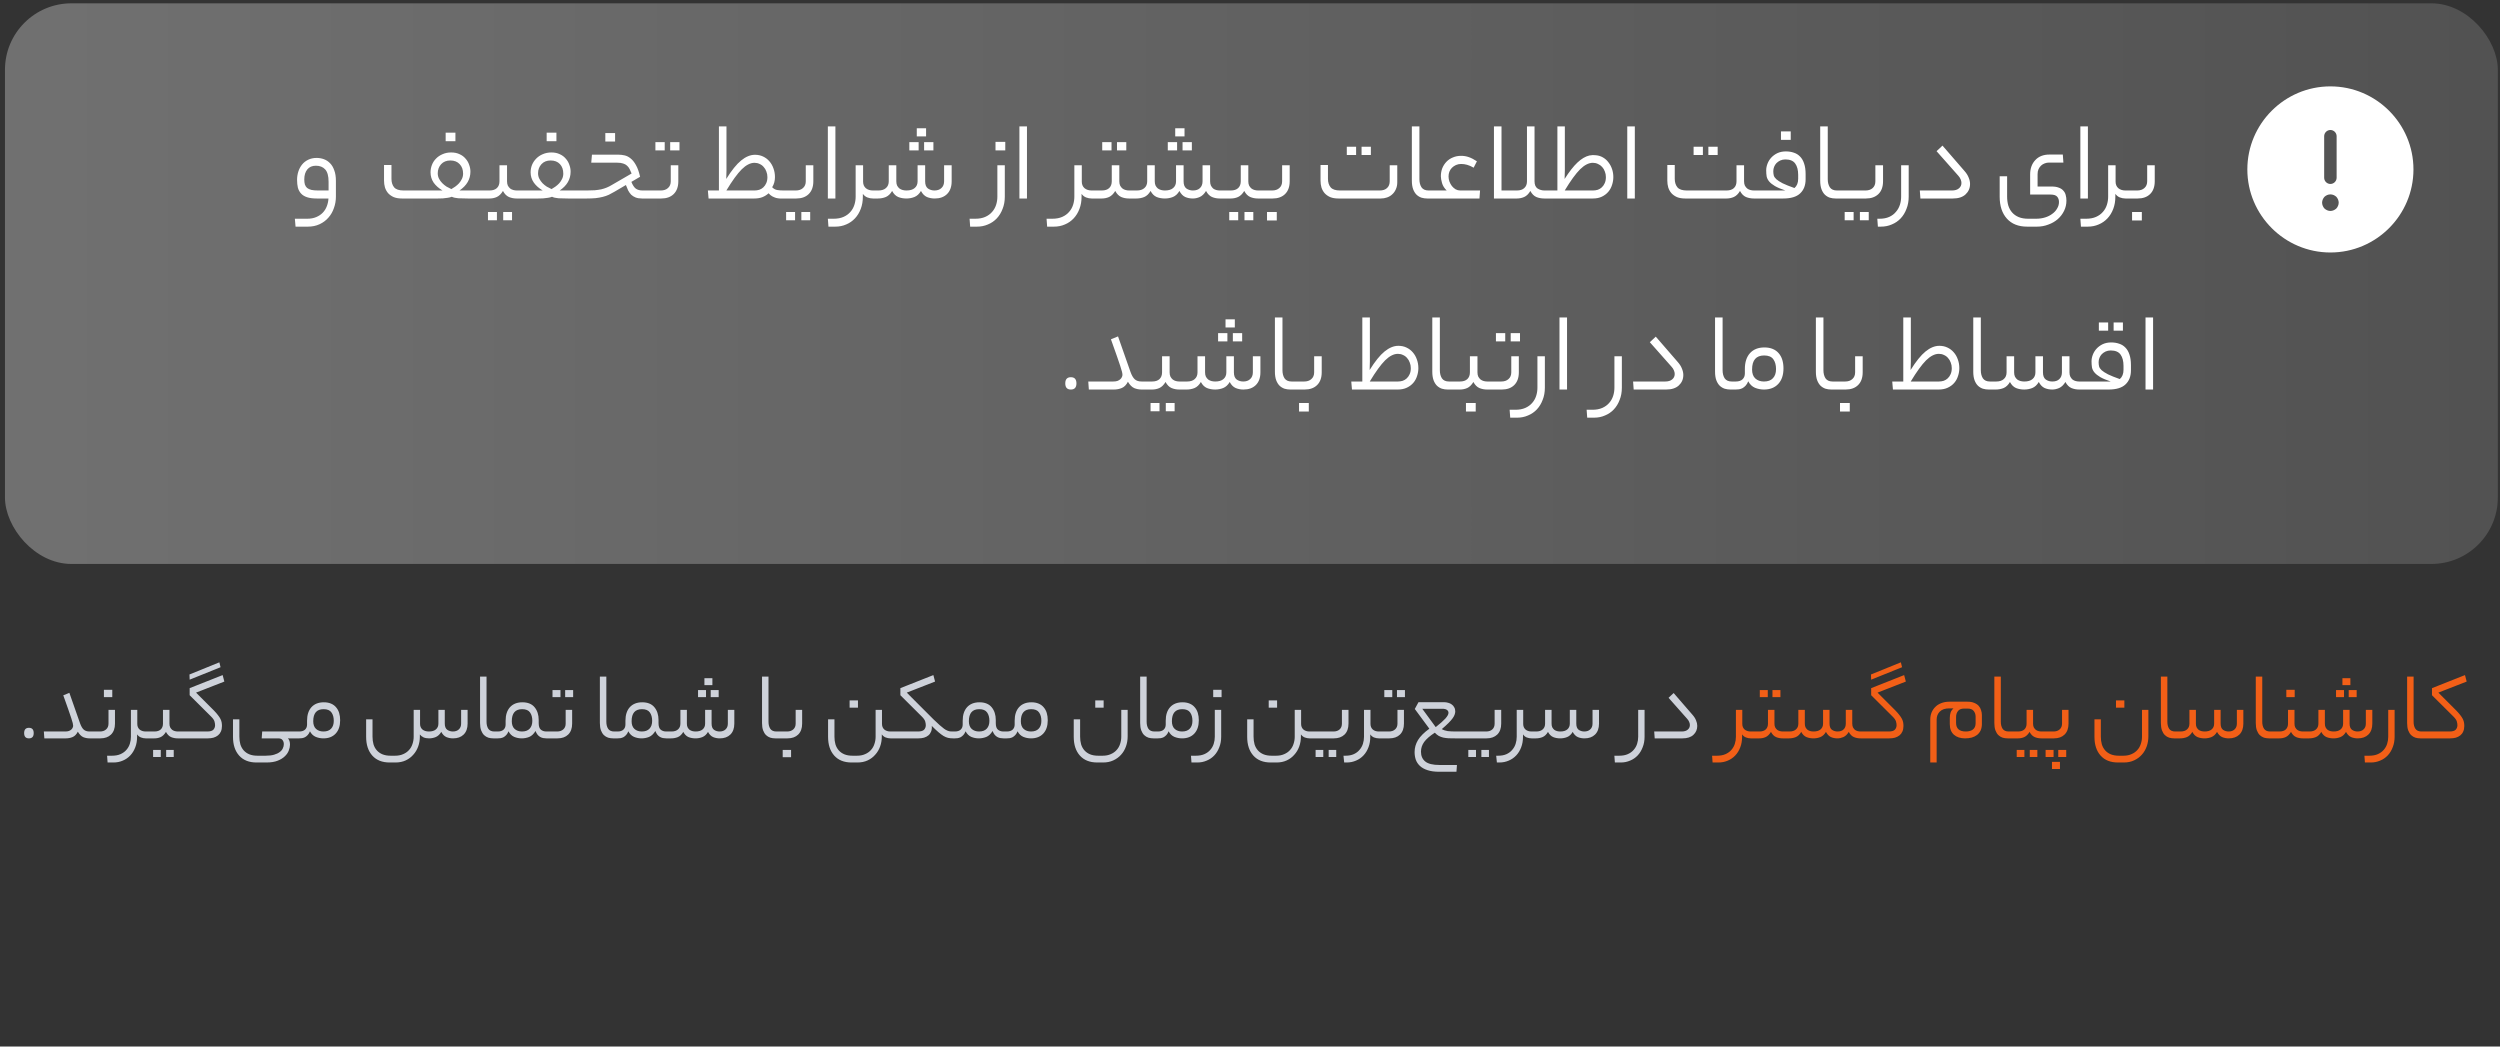 <svg xmlns="http://www.w3.org/2000/svg" width="301" height="126" viewBox="0 0 301 126" fill="none"><rect x="0" y="0" width="301" height="126" fill="#333333" stroke="none"/><rect x="0.598" y="0.4" width="300.142" height="67.5" rx="8" fill="url(#paint0_linear_822_11727)" fill-opacity="0.3"></rect><path d="M3.482 88.9C3.098 88.9 2.906 88.688 2.906 88.264C2.906 87.84 3.098 87.628 3.482 87.628C3.866 87.628 4.058 87.84 4.058 88.264C4.058 88.688 3.866 88.9 3.482 88.9ZM7.847 88.072C8.023 88.072 8.171 88.052 8.291 88.012C8.411 87.964 8.507 87.908 8.579 87.844C8.659 87.772 8.715 87.696 8.747 87.616C8.787 87.536 8.807 87.46 8.807 87.388C8.807 87.308 8.791 87.2 8.759 87.064C8.727 86.928 8.667 86.728 8.579 86.464C8.499 86.2 8.379 85.848 8.219 85.408C8.067 84.968 7.867 84.404 7.619 83.716L8.351 83.416L9.635 87.076C9.763 87.436 9.911 87.692 10.079 87.844C10.247 87.996 10.483 88.072 10.787 88.072H10.955C11.131 88.072 11.219 88.208 11.219 88.48C11.219 88.76 11.131 88.9 10.955 88.9H10.787C10.523 88.9 10.271 88.852 10.031 88.756C9.791 88.652 9.571 88.432 9.371 88.096C9.203 88.424 8.991 88.64 8.735 88.744C8.487 88.848 8.215 88.9 7.919 88.9H5.339L5.279 88.072H7.847ZM12.031 88.072C12.343 88.072 12.591 87.988 12.775 87.82C12.967 87.652 13.063 87.42 13.063 87.124V85.468H13.843V87.124C13.843 87.692 13.683 88.132 13.363 88.444C13.051 88.748 12.623 88.9 12.079 88.9H10.951C10.847 88.9 10.779 88.868 10.747 88.804C10.707 88.74 10.687 88.64 10.687 88.504C10.687 88.36 10.707 88.252 10.747 88.18C10.779 88.108 10.847 88.072 10.951 88.072H12.031ZM13.519 83.932H12.511V83.056H13.519V83.932ZM16.506 88.708C16.506 89.172 16.434 89.592 16.29 89.968C16.146 90.352 15.946 90.68 15.69 90.952C15.434 91.224 15.134 91.432 14.79 91.576C14.446 91.728 14.07 91.804 13.662 91.804H12.954L12.894 90.988H13.482C13.882 90.988 14.226 90.924 14.514 90.796C14.802 90.668 15.038 90.496 15.222 90.28C15.406 90.072 15.542 89.832 15.63 89.56C15.718 89.288 15.762 89.004 15.762 88.708V85.468H16.53V87.16C16.53 87.44 16.622 87.664 16.806 87.832C16.998 87.992 17.246 88.072 17.55 88.072H17.682C17.858 88.072 17.946 88.208 17.946 88.48C17.946 88.76 17.858 88.9 17.682 88.9H17.55C17.358 88.9 17.166 88.864 16.974 88.792C16.79 88.72 16.634 88.596 16.506 88.42V88.708ZM18.59 88.072C18.926 88.072 19.182 87.988 19.358 87.82C19.534 87.652 19.622 87.42 19.622 87.124V85.468H20.402V87.124C20.402 87.3 20.43 87.448 20.486 87.568C20.55 87.688 20.63 87.788 20.726 87.868C20.822 87.94 20.93 87.992 21.05 88.024C21.17 88.056 21.294 88.072 21.422 88.072H21.782C21.966 88.072 22.058 88.208 22.058 88.48C22.058 88.76 21.966 88.9 21.782 88.9H21.398C21.11 88.9 20.842 88.848 20.594 88.744C20.346 88.632 20.142 88.424 19.982 88.12C19.798 88.424 19.586 88.632 19.346 88.744C19.114 88.848 18.862 88.9 18.59 88.9H17.678C17.574 88.9 17.506 88.868 17.474 88.804C17.434 88.74 17.414 88.64 17.414 88.504C17.414 88.36 17.434 88.252 17.474 88.18C17.506 88.108 17.574 88.072 17.678 88.072H18.59ZM20.918 91.144H20.006V90.292H20.918V91.144ZM19.358 91.144H18.434V90.292H19.358V91.144ZM22.811 81.208L26.411 79.744L26.555 80.332L22.835 81.832L22.811 81.208ZM24.947 88.072C25.307 88.072 25.555 88 25.691 87.856C25.827 87.704 25.895 87.524 25.895 87.316C25.895 87.18 25.871 87.028 25.823 86.86C25.775 86.692 25.643 86.5 25.427 86.284L22.835 83.704V82.852L26.807 81.28L27.011 82.06L23.603 83.392L25.775 85.564C25.967 85.764 26.123 85.944 26.243 86.104C26.371 86.264 26.471 86.416 26.543 86.56C26.615 86.704 26.663 86.844 26.687 86.98C26.711 87.116 26.723 87.26 26.723 87.412C26.723 87.668 26.679 87.892 26.591 88.084C26.511 88.268 26.395 88.42 26.243 88.54C26.091 88.66 25.911 88.752 25.703 88.816C25.495 88.872 25.267 88.9 25.019 88.9H21.779C21.675 88.9 21.607 88.868 21.575 88.804C21.535 88.74 21.515 88.64 21.515 88.504C21.515 88.36 21.535 88.252 21.575 88.18C21.607 88.108 21.675 88.072 21.779 88.072H24.947ZM31.976 90.988C32.383 90.988 32.724 90.948 32.995 90.868C33.276 90.788 33.504 90.68 33.679 90.544C33.855 90.416 33.98 90.268 34.051 90.1C34.132 89.94 34.172 89.772 34.172 89.596C34.172 89.404 34.12 89.24 34.016 89.104C33.919 88.968 33.752 88.9 33.511 88.9H31.508L31.567 88.072H35.828C36.004 88.072 36.092 88.208 36.092 88.48C36.092 88.76 36.004 88.9 35.828 88.9H34.651C34.755 88.988 34.824 89.096 34.855 89.224C34.895 89.352 34.916 89.496 34.916 89.656C34.916 89.872 34.867 90.104 34.772 90.352C34.684 90.6 34.528 90.832 34.303 91.048C34.087 91.264 33.795 91.444 33.428 91.588C33.068 91.732 32.62 91.804 32.084 91.804H30.884C29.988 91.804 29.291 91.528 28.796 90.976C28.299 90.424 28.052 89.668 28.052 88.708V86.608H28.82V88.684C28.82 89.028 28.86 89.34 28.939 89.62C29.027 89.9 29.16 90.14 29.335 90.34C29.52 90.548 29.747 90.708 30.02 90.82C30.291 90.932 30.619 90.988 31.003 90.988H31.976ZM36.022 88.072C36.334 88.072 36.57 87.996 36.73 87.844C36.89 87.692 36.97 87.488 36.97 87.232V86.776C36.97 86.08 37.146 85.536 37.498 85.144C37.858 84.752 38.354 84.556 38.986 84.556C39.314 84.556 39.602 84.608 39.85 84.712C40.098 84.816 40.302 84.964 40.462 85.156C40.63 85.348 40.754 85.576 40.834 85.84C40.914 86.104 40.954 86.396 40.954 86.716C40.954 87.404 40.774 87.94 40.414 88.324C40.054 88.708 39.562 88.9 38.938 88.9C38.618 88.9 38.31 88.84 38.014 88.72C37.718 88.592 37.486 88.368 37.318 88.048C37.246 88.232 37.158 88.38 37.054 88.492C36.95 88.604 36.842 88.692 36.73 88.756C36.618 88.812 36.498 88.852 36.37 88.876C36.25 88.892 36.134 88.9 36.022 88.9H35.83C35.726 88.9 35.658 88.868 35.626 88.804C35.586 88.74 35.566 88.64 35.566 88.504C35.566 88.36 35.586 88.252 35.626 88.18C35.658 88.108 35.726 88.072 35.83 88.072H36.022ZM40.186 86.788C40.186 86.372 40.094 86.036 39.91 85.78C39.726 85.516 39.41 85.384 38.962 85.384C38.13 85.384 37.714 85.868 37.714 86.836C37.714 87.244 37.826 87.552 38.05 87.76C38.282 87.968 38.578 88.072 38.938 88.072C39.346 88.072 39.654 87.96 39.862 87.736C40.078 87.512 40.186 87.196 40.186 86.788ZM53.551 87.124C53.551 87.476 53.651 87.724 53.851 87.868C54.051 88.004 54.275 88.072 54.523 88.072C54.827 88.072 55.067 87.988 55.243 87.82C55.427 87.652 55.519 87.42 55.519 87.124V85.468H56.299V87.124C56.299 87.692 56.139 88.132 55.819 88.444C55.507 88.748 55.083 88.9 54.547 88.9C54.259 88.9 53.991 88.848 53.743 88.744C53.495 88.632 53.291 88.424 53.131 88.12C52.947 88.424 52.723 88.632 52.459 88.744C52.203 88.848 51.935 88.9 51.655 88.9C51.399 88.9 51.179 88.86 50.995 88.78C50.811 88.692 50.663 88.576 50.551 88.432V88.708C50.551 89.116 50.483 89.508 50.347 89.884C50.211 90.26 50.015 90.588 49.759 90.868C49.511 91.156 49.207 91.384 48.847 91.552C48.487 91.72 48.079 91.804 47.623 91.804H46.915C46.019 91.804 45.323 91.528 44.827 90.976C44.331 90.424 44.083 89.668 44.083 88.708V86.608H44.851V88.684C44.851 89.028 44.891 89.34 44.971 89.62C45.059 89.9 45.191 90.14 45.367 90.34C45.551 90.548 45.779 90.708 46.051 90.82C46.323 90.932 46.651 90.988 47.035 90.988H47.563C47.939 90.988 48.267 90.924 48.547 90.796C48.827 90.676 49.059 90.512 49.243 90.304C49.435 90.096 49.575 89.852 49.663 89.572C49.759 89.292 49.807 89 49.807 88.696V85.468H50.575V87.16C50.575 87.44 50.671 87.664 50.863 87.832C51.055 87.992 51.315 88.072 51.643 88.072C52.011 88.072 52.291 87.988 52.483 87.82C52.683 87.652 52.783 87.42 52.783 87.124V85.468H53.551V87.124ZM59.395 88.9C59.187 88.9 58.987 88.872 58.795 88.816C58.603 88.752 58.431 88.648 58.279 88.504C58.135 88.36 58.019 88.172 57.931 87.94C57.843 87.7 57.799 87.404 57.799 87.052V81.46H58.579V86.908C58.579 87.244 58.651 87.524 58.795 87.748C58.947 87.964 59.191 88.072 59.527 88.072H59.731C59.907 88.072 59.995 88.208 59.995 88.48C59.995 88.76 59.907 88.9 59.731 88.9H59.395ZM59.928 88.072C60.24 88.072 60.476 87.996 60.636 87.844C60.796 87.692 60.876 87.488 60.876 87.232V86.776C60.876 86.08 61.052 85.536 61.404 85.144C61.764 84.752 62.26 84.556 62.892 84.556C63.548 84.556 64.04 84.756 64.368 85.156C64.696 85.556 64.86 86.068 64.86 86.692V87.064C64.86 87.448 64.948 87.712 65.124 87.856C65.3 88 65.52 88.072 65.784 88.072H65.988C66.092 88.072 66.16 88.108 66.192 88.18C66.232 88.244 66.252 88.344 66.252 88.48C66.252 88.624 66.232 88.732 66.192 88.804C66.16 88.868 66.092 88.9 65.988 88.9H65.784C65.656 88.9 65.528 88.888 65.4 88.864C65.28 88.84 65.16 88.796 65.04 88.732C64.928 88.668 64.824 88.58 64.728 88.468C64.632 88.348 64.548 88.196 64.476 88.012C64.26 88.372 64.004 88.612 63.708 88.732C63.42 88.844 63.124 88.9 62.82 88.9C62.5 88.9 62.196 88.84 61.908 88.72C61.62 88.592 61.392 88.368 61.224 88.048C61.152 88.232 61.064 88.38 60.96 88.492C60.856 88.604 60.748 88.692 60.636 88.756C60.524 88.812 60.404 88.852 60.276 88.876C60.156 88.892 60.04 88.9 59.928 88.9H59.736C59.632 88.9 59.564 88.868 59.532 88.804C59.492 88.74 59.472 88.64 59.472 88.504C59.472 88.36 59.492 88.252 59.532 88.18C59.564 88.108 59.632 88.072 59.736 88.072H59.928ZM64.092 86.788C64.092 86.372 64 86.036 63.816 85.78C63.632 85.516 63.316 85.384 62.868 85.384C62.036 85.384 61.62 85.868 61.62 86.836C61.62 87.244 61.732 87.552 61.956 87.76C62.188 87.968 62.484 88.072 62.844 88.072C63.252 88.072 63.56 87.96 63.768 87.736C63.984 87.512 64.092 87.196 64.092 86.788ZM67.074 88.072C67.386 88.072 67.634 87.988 67.818 87.82C68.01 87.652 68.106 87.42 68.106 87.124V85.468H68.886V87.124C68.886 87.692 68.726 88.132 68.406 88.444C68.094 88.748 67.666 88.9 67.122 88.9H65.994C65.89 88.9 65.822 88.868 65.79 88.804C65.75 88.74 65.73 88.64 65.73 88.504C65.73 88.36 65.75 88.252 65.79 88.18C65.822 88.108 65.89 88.072 65.994 88.072H67.074ZM69.006 83.932H68.046V83.08H69.006V83.932ZM67.482 83.932H66.522V83.08H67.482V83.932ZM73.82 88.9C73.612 88.9 73.412 88.872 73.221 88.816C73.028 88.752 72.856 88.648 72.704 88.504C72.561 88.36 72.445 88.172 72.356 87.94C72.269 87.7 72.225 87.404 72.225 87.052V81.46H73.004V86.908C73.004 87.244 73.076 87.524 73.221 87.748C73.373 87.964 73.617 88.072 73.953 88.072H74.156C74.332 88.072 74.421 88.208 74.421 88.48C74.421 88.76 74.332 88.9 74.156 88.9H73.82ZM74.354 88.072C74.666 88.072 74.902 87.996 75.062 87.844C75.222 87.692 75.302 87.488 75.302 87.232V86.776C75.302 86.08 75.478 85.536 75.83 85.144C76.19 84.752 76.686 84.556 77.318 84.556C77.974 84.556 78.466 84.756 78.794 85.156C79.122 85.556 79.286 86.068 79.286 86.692V87.064C79.286 87.448 79.374 87.712 79.55 87.856C79.726 88 79.946 88.072 80.21 88.072H80.414C80.518 88.072 80.586 88.108 80.618 88.18C80.658 88.244 80.678 88.344 80.678 88.48C80.678 88.624 80.658 88.732 80.618 88.804C80.586 88.868 80.518 88.9 80.414 88.9H80.21C80.082 88.9 79.954 88.888 79.826 88.864C79.706 88.84 79.586 88.796 79.466 88.732C79.354 88.668 79.25 88.58 79.154 88.468C79.058 88.348 78.974 88.196 78.902 88.012C78.686 88.372 78.43 88.612 78.134 88.732C77.846 88.844 77.55 88.9 77.246 88.9C76.926 88.9 76.622 88.84 76.334 88.72C76.046 88.592 75.818 88.368 75.65 88.048C75.578 88.232 75.49 88.38 75.386 88.492C75.282 88.604 75.174 88.692 75.062 88.756C74.95 88.812 74.83 88.852 74.702 88.876C74.582 88.892 74.466 88.9 74.354 88.9H74.162C74.058 88.9 73.99 88.868 73.958 88.804C73.918 88.74 73.898 88.64 73.898 88.504C73.898 88.36 73.918 88.252 73.958 88.18C73.99 88.108 74.058 88.072 74.162 88.072H74.354ZM78.518 86.788C78.518 86.372 78.426 86.036 78.242 85.78C78.058 85.516 77.742 85.384 77.294 85.384C76.462 85.384 76.046 85.868 76.046 86.836C76.046 87.244 76.158 87.552 76.382 87.76C76.614 87.968 76.91 88.072 77.27 88.072C77.678 88.072 77.986 87.96 78.194 87.736C78.41 87.512 78.518 87.196 78.518 86.788ZM80.852 88.072C81.188 88.072 81.448 87.988 81.632 87.82C81.824 87.652 81.92 87.42 81.92 87.124V85.468H82.7V87.124C82.7 87.3 82.728 87.448 82.784 87.568C82.848 87.688 82.928 87.788 83.024 87.868C83.128 87.94 83.24 87.992 83.36 88.024C83.488 88.056 83.616 88.072 83.744 88.072C84.12 88.072 84.404 87.988 84.596 87.82C84.796 87.652 84.896 87.42 84.896 87.124V85.468H85.676V87.124C85.676 87.476 85.772 87.724 85.964 87.868C86.164 88.004 86.388 88.072 86.636 88.072C86.94 88.072 87.18 87.988 87.356 87.82C87.54 87.652 87.632 87.42 87.632 87.124V85.468H88.412V87.124C88.412 87.692 88.252 88.132 87.932 88.444C87.62 88.748 87.196 88.9 86.66 88.9C86.372 88.9 86.104 88.848 85.856 88.744C85.608 88.632 85.404 88.424 85.244 88.12C85.068 88.424 84.844 88.632 84.572 88.744C84.308 88.848 84.032 88.9 83.744 88.9C83.432 88.9 83.148 88.848 82.892 88.744C82.636 88.632 82.428 88.424 82.268 88.12C82.092 88.424 81.876 88.632 81.62 88.744C81.364 88.848 81.092 88.9 80.804 88.9H80.42C80.316 88.9 80.248 88.868 80.216 88.804C80.176 88.74 80.156 88.64 80.156 88.504C80.156 88.36 80.176 88.252 80.216 88.18C80.248 88.108 80.316 88.072 80.42 88.072H80.852ZM85.772 82.492H84.812V81.652H85.772V82.492ZM86.528 83.932H85.568V83.08H86.528V83.932ZM85.004 83.932H84.044V83.08H85.004V83.932ZM93.344 88.9C93.136 88.9 92.936 88.872 92.744 88.816C92.552 88.752 92.38 88.648 92.228 88.504C92.084 88.36 91.968 88.172 91.88 87.94C91.792 87.7 91.748 87.404 91.748 87.052V81.46H92.528V86.908C92.528 87.244 92.6 87.524 92.744 87.748C92.896 87.964 93.14 88.072 93.476 88.072H93.68C93.856 88.072 93.944 88.208 93.944 88.48C93.944 88.76 93.856 88.9 93.68 88.9H93.344ZM94.766 88.072C95.078 88.072 95.326 87.988 95.51 87.82C95.701 87.652 95.797 87.42 95.797 87.124V85.468H96.578V87.124C96.578 87.692 96.418 88.132 96.097 88.444C95.785 88.748 95.358 88.9 94.814 88.9H93.686C93.582 88.9 93.513 88.868 93.481 88.804C93.442 88.74 93.421 88.64 93.421 88.504C93.421 88.36 93.442 88.252 93.481 88.18C93.513 88.108 93.582 88.072 93.686 88.072H94.766ZM95.246 91.168H94.237V90.292H95.246V91.168ZM107.212 88.9C107.02 88.9 106.828 88.864 106.636 88.792C106.452 88.72 106.296 88.596 106.168 88.42V88.684C106.168 89.108 106.1 89.508 105.964 89.884C105.828 90.26 105.632 90.588 105.376 90.868C105.128 91.156 104.824 91.384 104.464 91.552C104.104 91.72 103.696 91.804 103.24 91.804H102.532C101.636 91.804 100.94 91.528 100.444 90.976C99.948 90.424 99.7 89.668 99.7 88.708V86.608H100.468V88.684C100.468 89.028 100.508 89.34 100.588 89.62C100.676 89.9 100.808 90.14 100.984 90.34C101.168 90.548 101.396 90.708 101.668 90.82C101.94 90.932 102.268 90.988 102.652 90.988H103.18C103.556 90.988 103.884 90.924 104.164 90.796C104.444 90.676 104.676 90.512 104.86 90.304C105.052 90.096 105.192 89.852 105.28 89.572C105.376 89.292 105.424 89 105.424 88.696V85.468H106.192V87.16C106.192 87.44 106.284 87.664 106.468 87.832C106.66 87.992 106.908 88.072 107.212 88.072H107.344C107.52 88.072 107.608 88.208 107.608 88.48C107.608 88.76 107.52 88.9 107.344 88.9H107.212ZM103.3 85.204H102.292V84.328H103.3V85.204ZM110.518 88.072C110.878 88.072 111.126 88 111.262 87.856C111.398 87.704 111.466 87.524 111.466 87.316C111.466 87.18 111.442 87.028 111.394 86.86C111.346 86.692 111.214 86.5 110.998 86.284L108.406 83.704V82.852L112.378 81.28L112.582 82.06L109.174 83.392L111.346 85.564C111.746 85.972 112.09 86.316 112.378 86.596C112.674 86.876 112.926 87.112 113.134 87.304C113.342 87.488 113.518 87.632 113.662 87.736C113.806 87.84 113.938 87.916 114.058 87.964C114.178 88.012 114.29 88.044 114.394 88.06C114.506 88.068 114.63 88.072 114.766 88.072C114.942 88.072 115.03 88.208 115.03 88.48C115.03 88.76 114.942 88.9 114.766 88.9C114.534 88.9 114.33 88.88 114.154 88.84C113.978 88.8 113.794 88.724 113.602 88.612C113.418 88.5 113.214 88.348 112.99 88.156C112.766 87.964 112.498 87.712 112.186 87.4C112.21 87.664 112.182 87.892 112.102 88.084C112.03 88.268 111.922 88.42 111.778 88.54C111.634 88.66 111.458 88.752 111.25 88.816C111.05 88.872 110.83 88.9 110.59 88.9H107.35C107.246 88.9 107.178 88.868 107.146 88.804C107.106 88.74 107.086 88.64 107.086 88.504C107.086 88.36 107.106 88.252 107.146 88.18C107.178 88.108 107.246 88.072 107.35 88.072H110.518ZM114.96 88.072C115.272 88.072 115.508 87.996 115.668 87.844C115.828 87.692 115.908 87.488 115.908 87.232V86.776C115.908 86.08 116.084 85.536 116.436 85.144C116.796 84.752 117.292 84.556 117.924 84.556C118.58 84.556 119.072 84.756 119.4 85.156C119.728 85.556 119.892 86.068 119.892 86.692V87.064C119.892 87.448 119.98 87.712 120.156 87.856C120.332 88 120.552 88.072 120.816 88.072H121.02C121.124 88.072 121.192 88.108 121.224 88.18C121.264 88.244 121.284 88.344 121.284 88.48C121.284 88.624 121.264 88.732 121.224 88.804C121.192 88.868 121.124 88.9 121.02 88.9H120.816C120.688 88.9 120.56 88.888 120.432 88.864C120.312 88.84 120.192 88.796 120.072 88.732C119.96 88.668 119.856 88.58 119.76 88.468C119.664 88.348 119.58 88.196 119.508 88.012C119.292 88.372 119.036 88.612 118.74 88.732C118.452 88.844 118.156 88.9 117.852 88.9C117.532 88.9 117.228 88.84 116.94 88.72C116.652 88.592 116.424 88.368 116.256 88.048C116.184 88.232 116.096 88.38 115.992 88.492C115.888 88.604 115.78 88.692 115.668 88.756C115.556 88.812 115.436 88.852 115.308 88.876C115.188 88.892 115.072 88.9 114.96 88.9H114.768C114.664 88.9 114.596 88.868 114.564 88.804C114.524 88.74 114.504 88.64 114.504 88.504C114.504 88.36 114.524 88.252 114.564 88.18C114.596 88.108 114.664 88.072 114.768 88.072H114.96ZM119.124 86.788C119.124 86.372 119.032 86.036 118.848 85.78C118.664 85.516 118.348 85.384 117.9 85.384C117.068 85.384 116.652 85.868 116.652 86.836C116.652 87.244 116.764 87.552 116.988 87.76C117.22 87.968 117.516 88.072 117.876 88.072C118.284 88.072 118.592 87.96 118.8 87.736C119.016 87.512 119.124 87.196 119.124 86.788ZM121.217 88.072C121.529 88.072 121.765 87.996 121.925 87.844C122.085 87.692 122.165 87.488 122.165 87.232V86.776C122.165 86.08 122.341 85.536 122.693 85.144C123.053 84.752 123.549 84.556 124.181 84.556C124.509 84.556 124.797 84.608 125.045 84.712C125.293 84.816 125.497 84.964 125.657 85.156C125.825 85.348 125.949 85.576 126.029 85.84C126.109 86.104 126.149 86.396 126.149 86.716C126.149 87.404 125.969 87.94 125.609 88.324C125.249 88.708 124.757 88.9 124.133 88.9C123.813 88.9 123.505 88.84 123.209 88.72C122.913 88.592 122.681 88.368 122.513 88.048C122.441 88.232 122.353 88.38 122.249 88.492C122.145 88.604 122.037 88.692 121.925 88.756C121.813 88.812 121.693 88.852 121.565 88.876C121.445 88.892 121.329 88.9 121.217 88.9H121.025C120.921 88.9 120.853 88.868 120.821 88.804C120.781 88.74 120.761 88.64 120.761 88.504C120.761 88.36 120.781 88.252 120.821 88.18C120.853 88.108 120.921 88.072 121.025 88.072H121.217ZM125.381 86.788C125.381 86.372 125.289 86.036 125.105 85.78C124.921 85.516 124.605 85.384 124.157 85.384C123.325 85.384 122.909 85.868 122.909 86.836C122.909 87.244 123.021 87.552 123.245 87.76C123.477 87.968 123.773 88.072 124.133 88.072C124.541 88.072 124.849 87.96 125.057 87.736C125.273 87.512 125.381 87.196 125.381 86.788ZM135.77 88.66C135.77 89.092 135.702 89.496 135.566 89.872C135.43 90.256 135.234 90.588 134.978 90.868C134.722 91.156 134.41 91.384 134.042 91.552C133.682 91.72 133.274 91.804 132.818 91.804H132.11C131.214 91.804 130.518 91.528 130.022 90.976C129.526 90.424 129.278 89.668 129.278 88.708V86.608H130.046V88.684C130.046 89.028 130.086 89.34 130.166 89.62C130.254 89.9 130.386 90.14 130.562 90.34C130.746 90.548 130.974 90.708 131.246 90.82C131.518 90.932 131.846 90.988 132.23 90.988H132.758C133.134 90.988 133.462 90.924 133.742 90.796C134.022 90.676 134.254 90.512 134.438 90.304C134.63 90.096 134.77 89.852 134.858 89.572C134.954 89.292 135.002 89 135.002 88.696V85.468H135.77V88.66ZM132.878 85.204H131.87V84.328H132.878V85.204ZM138.871 88.9C138.663 88.9 138.463 88.872 138.271 88.816C138.079 88.752 137.907 88.648 137.755 88.504C137.611 88.36 137.495 88.172 137.407 87.94C137.319 87.7 137.275 87.404 137.275 87.052V81.46H138.055V86.908C138.055 87.244 138.127 87.524 138.271 87.748C138.423 87.964 138.667 88.072 139.003 88.072H139.207C139.383 88.072 139.471 88.208 139.471 88.48C139.471 88.76 139.383 88.9 139.207 88.9H138.871ZM139.405 88.072C139.717 88.072 139.953 87.996 140.113 87.844C140.273 87.692 140.353 87.488 140.353 87.232V86.776C140.353 86.08 140.529 85.536 140.881 85.144C141.241 84.752 141.737 84.556 142.369 84.556C142.697 84.556 142.985 84.608 143.233 84.712C143.481 84.816 143.685 84.964 143.845 85.156C144.013 85.348 144.137 85.576 144.217 85.84C144.297 86.104 144.337 86.396 144.337 86.716C144.337 87.404 144.157 87.94 143.797 88.324C143.437 88.708 142.945 88.9 142.321 88.9C142.001 88.9 141.693 88.84 141.397 88.72C141.101 88.592 140.869 88.368 140.701 88.048C140.629 88.232 140.541 88.38 140.437 88.492C140.333 88.604 140.225 88.692 140.113 88.756C140.001 88.812 139.881 88.852 139.753 88.876C139.633 88.892 139.517 88.9 139.405 88.9H139.213C139.109 88.9 139.041 88.868 139.009 88.804C138.969 88.74 138.949 88.64 138.949 88.504C138.949 88.36 138.969 88.252 139.009 88.18C139.041 88.108 139.109 88.072 139.213 88.072H139.405ZM143.569 86.788C143.569 86.372 143.477 86.036 143.293 85.78C143.109 85.516 142.793 85.384 142.345 85.384C141.513 85.384 141.097 85.868 141.097 86.836C141.097 87.244 141.209 87.552 141.433 87.76C141.665 87.968 141.961 88.072 142.321 88.072C142.729 88.072 143.037 87.96 143.245 87.736C143.461 87.512 143.569 87.196 143.569 86.788ZM147.03 88.708C147.03 89.172 146.954 89.592 146.802 89.968C146.658 90.352 146.458 90.68 146.202 90.952C145.946 91.224 145.642 91.432 145.29 91.576C144.946 91.728 144.57 91.804 144.162 91.804H143.454L143.394 90.988H143.982C144.382 90.988 144.726 90.924 145.014 90.796C145.302 90.668 145.538 90.496 145.722 90.28C145.906 90.072 146.042 89.832 146.13 89.56C146.218 89.288 146.262 89.004 146.262 88.708V85.468H147.03V88.708ZM147.078 83.932H146.07V83.056H147.078V83.932ZM157.673 88.9C157.481 88.9 157.289 88.864 157.097 88.792C156.913 88.72 156.757 88.596 156.629 88.42V88.684C156.629 89.108 156.561 89.508 156.425 89.884C156.289 90.26 156.093 90.588 155.837 90.868C155.589 91.156 155.285 91.384 154.925 91.552C154.565 91.72 154.157 91.804 153.701 91.804H152.993C152.097 91.804 151.401 91.528 150.905 90.976C150.409 90.424 150.161 89.668 150.161 88.708V86.608H150.929V88.684C150.929 89.028 150.969 89.34 151.049 89.62C151.137 89.9 151.269 90.14 151.445 90.34C151.629 90.548 151.857 90.708 152.129 90.82C152.401 90.932 152.729 90.988 153.113 90.988H153.641C154.017 90.988 154.345 90.924 154.625 90.796C154.905 90.676 155.137 90.512 155.321 90.304C155.513 90.096 155.653 89.852 155.741 89.572C155.837 89.292 155.885 89 155.885 88.696V85.468H156.653V87.16C156.653 87.44 156.745 87.664 156.929 87.832C157.121 87.992 157.369 88.072 157.673 88.072H157.805C157.981 88.072 158.069 88.208 158.069 88.48C158.069 88.76 157.981 88.9 157.805 88.9H157.673ZM153.761 85.204H152.753V84.328H153.761V85.204ZM157.811 88.9C157.707 88.9 157.639 88.868 157.607 88.804C157.567 88.74 157.547 88.64 157.547 88.504C157.547 88.36 157.567 88.252 157.607 88.18C157.639 88.108 157.707 88.072 157.811 88.072H160.547C160.859 88.072 161.107 87.988 161.291 87.82C161.475 87.652 161.567 87.42 161.567 87.124V85.468H162.359V87.124C162.359 87.692 162.199 88.132 161.879 88.444C161.559 88.748 161.131 88.9 160.595 88.9H157.811ZM160.883 91.144H159.971V90.292H160.883V91.144ZM159.323 91.144H158.399V90.292H159.323V91.144ZM165.006 87.16C165.006 87.44 165.098 87.664 165.282 87.832C165.466 87.992 165.71 88.072 166.014 88.072H166.146C166.322 88.072 166.41 88.208 166.41 88.48C166.41 88.76 166.322 88.9 166.146 88.9H166.014C165.822 88.9 165.63 88.864 165.438 88.792C165.254 88.72 165.102 88.596 164.982 88.42V88.708C164.982 89.172 164.91 89.592 164.766 89.968C164.622 90.352 164.422 90.68 164.166 90.952C163.91 91.224 163.61 91.432 163.266 91.576C162.922 91.728 162.546 91.804 162.138 91.804H161.838L161.754 90.988H161.994C162.386 90.988 162.722 90.924 163.002 90.796C163.282 90.668 163.51 90.496 163.686 90.28C163.87 90.072 164.006 89.832 164.094 89.56C164.182 89.288 164.226 89.004 164.226 88.708V85.468H165.006V87.16ZM167.223 88.072C167.535 88.072 167.783 87.988 167.967 87.82C168.159 87.652 168.255 87.42 168.255 87.124V85.468H169.035V87.124C169.035 87.692 168.875 88.132 168.555 88.444C168.243 88.748 167.815 88.9 167.271 88.9H166.143C166.039 88.9 165.971 88.868 165.939 88.804C165.899 88.74 165.879 88.64 165.879 88.504C165.879 88.36 165.899 88.252 165.939 88.18C165.971 88.108 166.039 88.072 166.143 88.072H167.223ZM169.155 83.932H168.195V83.08H169.155V83.932ZM167.631 83.932H166.671V83.08H167.631V83.932ZM170.341 85.36L170.785 84.544H173.869C174.037 84.544 174.201 84.568 174.361 84.616C174.529 84.656 174.673 84.724 174.793 84.82C174.921 84.908 175.021 85.024 175.093 85.168C175.173 85.304 175.213 85.468 175.213 85.66C175.213 85.772 175.189 85.896 175.141 86.032C175.101 86.16 175.021 86.308 174.901 86.476C174.781 86.644 174.613 86.836 174.397 87.052C174.189 87.26 173.921 87.504 173.593 87.784C173.801 87.904 174.037 87.984 174.301 88.024C174.565 88.056 174.905 88.072 175.321 88.072H176.197C176.373 88.072 176.461 88.208 176.461 88.48C176.461 88.76 176.373 88.9 176.197 88.9H175.201C174.897 88.9 174.629 88.896 174.397 88.888C174.165 88.872 173.953 88.844 173.761 88.804C173.569 88.756 173.389 88.688 173.221 88.6C173.061 88.504 172.905 88.376 172.753 88.216C172.161 88.6 171.733 88.972 171.469 89.332C171.213 89.692 171.085 90.08 171.085 90.496C171.085 91.008 171.257 91.404 171.601 91.684C171.945 91.964 172.517 92.104 173.317 92.104H175.417L175.357 92.92H173.281C172.729 92.92 172.261 92.856 171.877 92.728C171.501 92.608 171.197 92.44 170.965 92.224C170.733 92.008 170.565 91.756 170.461 91.468C170.365 91.18 170.317 90.872 170.317 90.544C170.317 90.04 170.453 89.56 170.725 89.104C171.005 88.648 171.461 88.192 172.093 87.736L170.341 85.36ZM174.397 85.828C174.397 85.676 174.333 85.556 174.205 85.468C174.085 85.38 173.897 85.336 173.641 85.336H171.241L172.861 87.544C173.389 87.128 173.777 86.784 174.025 86.512C174.273 86.232 174.397 86.004 174.397 85.828ZM176.197 88.9C176.093 88.9 176.025 88.868 175.993 88.804C175.953 88.74 175.933 88.64 175.933 88.504C175.933 88.36 175.953 88.252 175.993 88.18C176.025 88.108 176.093 88.072 176.197 88.072H178.933C179.245 88.072 179.493 87.988 179.677 87.82C179.861 87.652 179.953 87.42 179.953 87.124V85.468H180.745V87.124C180.745 87.692 180.585 88.132 180.265 88.444C179.945 88.748 179.517 88.9 178.981 88.9H176.197ZM179.269 91.144H178.357V90.292H179.269V91.144ZM177.709 91.144H176.785V90.292H177.709V91.144ZM183.393 87.16C183.393 87.44 183.485 87.664 183.669 87.832C183.853 87.992 184.097 88.072 184.401 88.072H184.533C184.709 88.072 184.797 88.208 184.797 88.48C184.797 88.76 184.709 88.9 184.533 88.9H184.401C184.209 88.9 184.017 88.864 183.825 88.792C183.641 88.72 183.489 88.596 183.369 88.42V88.708C183.369 89.172 183.297 89.592 183.153 89.968C183.009 90.352 182.809 90.68 182.553 90.952C182.297 91.224 181.997 91.432 181.653 91.576C181.309 91.728 180.933 91.804 180.525 91.804H180.225L180.141 90.988H180.381C180.773 90.988 181.109 90.924 181.389 90.796C181.669 90.668 181.897 90.496 182.073 90.28C182.257 90.072 182.393 89.832 182.481 89.56C182.569 89.288 182.613 89.004 182.613 88.708V85.468H183.393V87.16ZM184.961 88.072C185.297 88.072 185.557 87.988 185.741 87.82C185.933 87.652 186.029 87.42 186.029 87.124V85.468H186.809V87.124C186.809 87.3 186.837 87.448 186.893 87.568C186.957 87.688 187.037 87.788 187.133 87.868C187.237 87.94 187.349 87.992 187.469 88.024C187.597 88.056 187.725 88.072 187.853 88.072C188.229 88.072 188.513 87.988 188.705 87.82C188.905 87.652 189.005 87.42 189.005 87.124V85.468H189.785V87.124C189.785 87.476 189.881 87.724 190.073 87.868C190.273 88.004 190.497 88.072 190.745 88.072C191.049 88.072 191.289 87.988 191.465 87.82C191.649 87.652 191.741 87.42 191.741 87.124V85.468H192.521V87.124C192.521 87.692 192.361 88.132 192.041 88.444C191.729 88.748 191.305 88.9 190.769 88.9C190.481 88.9 190.213 88.848 189.965 88.744C189.717 88.632 189.513 88.424 189.353 88.12C189.177 88.424 188.953 88.632 188.681 88.744C188.417 88.848 188.141 88.9 187.853 88.9C187.541 88.9 187.257 88.848 187.001 88.744C186.745 88.632 186.537 88.424 186.377 88.12C186.201 88.424 185.985 88.632 185.729 88.744C185.473 88.848 185.201 88.9 184.913 88.9H184.529C184.425 88.9 184.357 88.868 184.325 88.804C184.285 88.74 184.265 88.64 184.265 88.504C184.265 88.36 184.285 88.252 184.325 88.18C184.357 88.108 184.425 88.072 184.529 88.072H184.961ZM198.006 88.708C198.006 89.172 197.93 89.592 197.778 89.968C197.634 90.352 197.434 90.68 197.178 90.952C196.922 91.224 196.618 91.432 196.266 91.576C195.922 91.728 195.546 91.804 195.138 91.804H194.43L194.37 90.988H194.958C195.358 90.988 195.702 90.924 195.99 90.796C196.278 90.668 196.514 90.496 196.698 90.28C196.882 90.072 197.018 89.832 197.106 89.56C197.194 89.288 197.238 89.004 197.238 88.708V85.468H198.006V88.708ZM203.762 86.044C203.97 86.276 204.118 86.508 204.206 86.74C204.302 86.964 204.35 87.184 204.35 87.4C204.35 87.832 204.194 88.192 203.882 88.48C203.578 88.76 203.142 88.9 202.574 88.9H199.226L199.166 88.072H202.478C202.79 88.072 203.03 88 203.198 87.856C203.374 87.712 203.462 87.524 203.462 87.292C203.462 87.18 203.434 87.056 203.378 86.92C203.322 86.784 203.238 86.656 203.126 86.536L200.894 84.016L201.506 83.44L203.762 86.044Z" fill="#CED2DA"></path><path d="M209.748 88.708C209.748 89.172 209.676 89.592 209.532 89.968C209.388 90.352 209.188 90.68 208.932 90.952C208.676 91.224 208.376 91.432 208.032 91.576C207.688 91.728 207.312 91.804 206.904 91.804H206.196L206.136 90.988H206.724C207.124 90.988 207.468 90.924 207.756 90.796C208.044 90.668 208.28 90.496 208.464 90.28C208.648 90.072 208.784 89.832 208.872 89.56C208.96 89.288 209.004 89.004 209.004 88.708V85.468H209.772V87.16C209.772 87.44 209.864 87.664 210.048 87.832C210.24 87.992 210.488 88.072 210.792 88.072H210.924C211.1 88.072 211.188 88.208 211.188 88.48C211.188 88.76 211.1 88.9 210.924 88.9H210.792C210.6 88.9 210.408 88.864 210.216 88.792C210.032 88.72 209.876 88.596 209.748 88.42V88.708ZM211.832 88.072C212.168 88.072 212.424 87.988 212.6 87.82C212.776 87.652 212.864 87.42 212.864 87.124V85.468H213.644V87.124C213.644 87.3 213.672 87.448 213.728 87.568C213.792 87.688 213.872 87.788 213.968 87.868C214.064 87.94 214.172 87.992 214.292 88.024C214.412 88.056 214.536 88.072 214.664 88.072H215.024C215.208 88.072 215.3 88.208 215.3 88.48C215.3 88.76 215.208 88.9 215.024 88.9H214.64C214.352 88.9 214.084 88.848 213.836 88.744C213.588 88.632 213.384 88.424 213.224 88.12C213.04 88.424 212.828 88.632 212.588 88.744C212.356 88.848 212.104 88.9 211.832 88.9H210.92C210.816 88.9 210.748 88.868 210.716 88.804C210.676 88.74 210.656 88.64 210.656 88.504C210.656 88.36 210.676 88.252 210.716 88.18C210.748 88.108 210.816 88.072 210.92 88.072H211.832ZM214.364 83.932H213.404V83.08H214.364V83.932ZM212.84 83.932H211.88V83.08H212.84V83.932ZM215.453 88.072C215.789 88.072 216.049 87.988 216.233 87.82C216.425 87.652 216.521 87.42 216.521 87.124V85.468H217.301V87.124C217.301 87.3 217.329 87.448 217.385 87.568C217.449 87.688 217.529 87.788 217.625 87.868C217.729 87.94 217.841 87.992 217.961 88.024C218.089 88.056 218.217 88.072 218.345 88.072C218.721 88.072 219.005 87.988 219.197 87.82C219.397 87.652 219.497 87.42 219.497 87.124V85.468H220.277V87.124C220.277 87.476 220.373 87.724 220.565 87.868C220.765 88.004 220.989 88.072 221.237 88.072C221.557 88.072 221.801 87.988 221.969 87.82C222.145 87.652 222.233 87.42 222.233 87.124V85.468H223.013V87.124C223.013 87.3 223.041 87.448 223.097 87.568C223.161 87.688 223.237 87.788 223.325 87.868C223.421 87.94 223.529 87.992 223.649 88.024C223.769 88.056 223.889 88.072 224.009 88.072H224.237C224.341 88.072 224.409 88.108 224.441 88.18C224.481 88.244 224.501 88.344 224.501 88.48C224.501 88.624 224.481 88.732 224.441 88.804C224.409 88.868 224.341 88.9 224.237 88.9H224.009C223.721 88.9 223.453 88.848 223.205 88.744C222.957 88.632 222.753 88.424 222.593 88.12C222.409 88.424 222.193 88.632 221.945 88.744C221.705 88.848 221.469 88.9 221.237 88.9C220.949 88.9 220.685 88.848 220.445 88.744C220.205 88.632 220.005 88.424 219.845 88.12C219.669 88.424 219.445 88.632 219.173 88.744C218.909 88.848 218.633 88.9 218.345 88.9C218.033 88.9 217.749 88.848 217.493 88.744C217.237 88.632 217.029 88.424 216.869 88.12C216.693 88.424 216.477 88.632 216.221 88.744C215.965 88.848 215.693 88.9 215.405 88.9H215.021C214.917 88.9 214.849 88.868 214.817 88.804C214.777 88.74 214.757 88.64 214.757 88.504C214.757 88.36 214.777 88.252 214.817 88.18C214.849 88.108 214.917 88.072 215.021 88.072H215.453ZM225.264 81.208L228.864 79.744L229.008 80.332L225.288 81.832L225.264 81.208ZM227.4 88.072C227.76 88.072 228.008 88 228.144 87.856C228.28 87.704 228.348 87.524 228.348 87.316C228.348 87.18 228.324 87.028 228.276 86.86C228.228 86.692 228.096 86.5 227.88 86.284L225.288 83.704V82.852L229.26 81.28L229.464 82.06L226.056 83.392L228.228 85.564C228.42 85.764 228.576 85.944 228.696 86.104C228.824 86.264 228.924 86.416 228.996 86.56C229.068 86.704 229.116 86.844 229.14 86.98C229.164 87.116 229.176 87.26 229.176 87.412C229.176 87.668 229.132 87.892 229.044 88.084C228.964 88.268 228.848 88.42 228.696 88.54C228.544 88.66 228.364 88.752 228.156 88.816C227.948 88.872 227.72 88.9 227.472 88.9H224.232C224.128 88.9 224.06 88.868 224.028 88.804C223.988 88.74 223.968 88.64 223.968 88.504C223.968 88.36 223.988 88.252 224.028 88.18C224.06 88.108 224.128 88.072 224.232 88.072H227.4ZM236.592 88.9C236.04 88.9 235.596 88.756 235.26 88.468C234.924 88.172 234.756 87.744 234.756 87.184V86.452C234.756 86.196 234.788 85.976 234.852 85.792C234.916 85.608 235.032 85.44 235.2 85.288H234.696C234.192 85.288 233.812 85.416 233.556 85.672C233.3 85.92 233.172 86.244 233.172 86.644V91.804H232.404V86.62C232.404 86.34 232.452 86.072 232.548 85.816C232.652 85.56 232.8 85.332 232.992 85.132C233.184 84.932 233.424 84.776 233.712 84.664C234 84.544 234.336 84.484 234.72 84.484H236.892C237.212 84.484 237.48 84.532 237.696 84.628C237.92 84.716 238.1 84.836 238.236 84.988C238.372 85.14 238.468 85.316 238.524 85.516C238.588 85.708 238.62 85.904 238.62 86.104V87.16C238.62 87.464 238.568 87.728 238.464 87.952C238.36 88.168 238.216 88.348 238.032 88.492C237.856 88.628 237.644 88.732 237.396 88.804C237.148 88.868 236.88 88.9 236.592 88.9ZM236.676 88.072C237.044 88.072 237.332 87.992 237.54 87.832C237.756 87.664 237.864 87.412 237.864 87.076V86.284C237.864 86.02 237.788 85.792 237.636 85.6C237.484 85.408 237.24 85.312 236.904 85.312H236.472C236.136 85.312 235.892 85.412 235.74 85.612C235.588 85.804 235.512 86.044 235.512 86.332V87.04C235.512 87.376 235.608 87.632 235.8 87.808C236 87.984 236.292 88.072 236.676 88.072ZM241.715 88.9C241.507 88.9 241.307 88.872 241.115 88.816C240.923 88.752 240.751 88.648 240.599 88.504C240.455 88.36 240.339 88.172 240.251 87.94C240.163 87.7 240.119 87.404 240.119 87.052V81.46H240.899V86.908C240.899 87.244 240.971 87.524 241.115 87.748C241.267 87.964 241.511 88.072 241.847 88.072H242.051C242.227 88.072 242.315 88.208 242.315 88.48C242.315 88.76 242.227 88.9 242.051 88.9H241.715ZM242.969 88.072C243.305 88.072 243.561 87.988 243.737 87.82C243.913 87.652 244.001 87.42 244.001 87.124V85.468H244.781V87.124C244.781 87.3 244.809 87.448 244.865 87.568C244.929 87.688 245.009 87.788 245.105 87.868C245.201 87.94 245.309 87.992 245.429 88.024C245.549 88.056 245.673 88.072 245.801 88.072H246.161C246.345 88.072 246.437 88.208 246.437 88.48C246.437 88.76 246.345 88.9 246.161 88.9H245.777C245.489 88.9 245.221 88.848 244.973 88.744C244.725 88.632 244.521 88.424 244.361 88.12C244.177 88.424 243.965 88.632 243.725 88.744C243.493 88.848 243.241 88.9 242.969 88.9H242.057C241.953 88.9 241.885 88.868 241.853 88.804C241.813 88.74 241.793 88.64 241.793 88.504C241.793 88.36 241.813 88.252 241.853 88.18C241.885 88.108 241.953 88.072 242.057 88.072H242.969ZM245.297 91.144H244.385V90.292H245.297V91.144ZM243.737 91.144H242.813V90.292H243.737V91.144ZM247.238 88.072C247.55 88.072 247.798 87.988 247.982 87.82C248.174 87.652 248.27 87.42 248.27 87.124V85.468H249.05V87.124C249.05 87.692 248.89 88.132 248.57 88.444C248.258 88.748 247.83 88.9 247.286 88.9H246.158C246.054 88.9 245.986 88.868 245.954 88.804C245.914 88.74 245.894 88.64 245.894 88.504C245.894 88.36 245.914 88.252 245.954 88.18C245.986 88.108 246.054 88.072 246.158 88.072H247.238ZM248.018 92.584H247.058V91.732H248.018V92.584ZM248.774 91.144H247.814V90.292H248.774V91.144ZM247.25 91.144H246.29V90.292H247.25V91.144ZM258.665 88.66C258.665 89.092 258.597 89.496 258.461 89.872C258.325 90.256 258.129 90.588 257.873 90.868C257.617 91.156 257.305 91.384 256.937 91.552C256.577 91.72 256.169 91.804 255.713 91.804H255.005C254.109 91.804 253.413 91.528 252.917 90.976C252.421 90.424 252.173 89.668 252.173 88.708V86.608H252.941V88.684C252.941 89.028 252.981 89.34 253.061 89.62C253.149 89.9 253.281 90.14 253.457 90.34C253.641 90.548 253.869 90.708 254.141 90.82C254.413 90.932 254.741 90.988 255.125 90.988H255.653C256.029 90.988 256.357 90.924 256.637 90.796C256.917 90.676 257.149 90.512 257.333 90.304C257.525 90.096 257.665 89.852 257.753 89.572C257.849 89.292 257.897 89 257.897 88.696V85.468H258.665V88.66ZM255.773 85.204H254.765V84.328H255.773V85.204ZM261.766 88.9C261.558 88.9 261.358 88.872 261.166 88.816C260.974 88.752 260.802 88.648 260.65 88.504C260.506 88.36 260.39 88.172 260.302 87.94C260.214 87.7 260.17 87.404 260.17 87.052V81.46H260.95V86.908C260.95 87.244 261.022 87.524 261.166 87.748C261.318 87.964 261.562 88.072 261.898 88.072H262.102C262.278 88.072 262.366 88.208 262.366 88.48C262.366 88.76 262.278 88.9 262.102 88.9H261.766ZM262.539 88.072C262.875 88.072 263.135 87.988 263.319 87.82C263.511 87.652 263.607 87.42 263.607 87.124V85.468H264.387V87.124C264.387 87.3 264.415 87.448 264.471 87.568C264.535 87.688 264.615 87.788 264.711 87.868C264.815 87.94 264.927 87.992 265.047 88.024C265.175 88.056 265.303 88.072 265.431 88.072C265.807 88.072 266.091 87.988 266.283 87.82C266.483 87.652 266.583 87.42 266.583 87.124V85.468H267.363V87.124C267.363 87.476 267.459 87.724 267.651 87.868C267.851 88.004 268.075 88.072 268.323 88.072C268.627 88.072 268.867 87.988 269.043 87.82C269.227 87.652 269.319 87.42 269.319 87.124V85.468H270.099V87.124C270.099 87.692 269.939 88.132 269.619 88.444C269.307 88.748 268.883 88.9 268.347 88.9C268.059 88.9 267.791 88.848 267.543 88.744C267.295 88.632 267.091 88.424 266.931 88.12C266.755 88.424 266.531 88.632 266.259 88.744C265.995 88.848 265.719 88.9 265.431 88.9C265.119 88.9 264.835 88.848 264.579 88.744C264.323 88.632 264.115 88.424 263.955 88.12C263.779 88.424 263.563 88.632 263.307 88.744C263.051 88.848 262.779 88.9 262.491 88.9H262.107C262.003 88.9 261.935 88.868 261.903 88.804C261.863 88.74 261.843 88.64 261.843 88.504C261.843 88.36 261.863 88.252 261.903 88.18C261.935 88.108 262.003 88.072 262.107 88.072H262.539ZM273.192 88.9C272.984 88.9 272.784 88.872 272.592 88.816C272.4 88.752 272.228 88.648 272.076 88.504C271.932 88.36 271.816 88.172 271.728 87.94C271.64 87.7 271.596 87.404 271.596 87.052V81.46H272.376V86.908C272.376 87.244 272.448 87.524 272.592 87.748C272.744 87.964 272.988 88.072 273.324 88.072H273.528C273.704 88.072 273.792 88.208 273.792 88.48C273.792 88.76 273.704 88.9 273.528 88.9H273.192ZM274.445 88.072C274.781 88.072 275.037 87.988 275.213 87.82C275.389 87.652 275.477 87.42 275.477 87.124V85.468H276.257V87.124C276.257 87.3 276.285 87.448 276.341 87.568C276.405 87.688 276.485 87.788 276.581 87.868C276.677 87.94 276.785 87.992 276.905 88.024C277.025 88.056 277.149 88.072 277.277 88.072H277.637C277.821 88.072 277.913 88.208 277.913 88.48C277.913 88.76 277.821 88.9 277.637 88.9H277.253C276.965 88.9 276.697 88.848 276.449 88.744C276.201 88.632 275.997 88.424 275.837 88.12C275.653 88.424 275.441 88.632 275.201 88.744C274.969 88.848 274.717 88.9 274.445 88.9H273.533C273.429 88.9 273.361 88.868 273.329 88.804C273.289 88.74 273.269 88.64 273.269 88.504C273.269 88.36 273.289 88.252 273.329 88.18C273.361 88.108 273.429 88.072 273.533 88.072H274.445ZM276.281 83.932H275.273V83.056H276.281V83.932ZM278.067 88.072C278.403 88.072 278.663 87.988 278.847 87.82C279.039 87.652 279.135 87.42 279.135 87.124V85.468H279.915V87.124C279.915 87.3 279.943 87.448 279.999 87.568C280.063 87.688 280.143 87.788 280.239 87.868C280.343 87.94 280.455 87.992 280.575 88.024C280.703 88.056 280.831 88.072 280.959 88.072C281.335 88.072 281.619 87.988 281.811 87.82C282.011 87.652 282.111 87.42 282.111 87.124V85.468H282.891V87.124C282.891 87.476 282.987 87.724 283.179 87.868C283.379 88.004 283.603 88.072 283.851 88.072C284.155 88.072 284.395 87.988 284.571 87.82C284.755 87.652 284.847 87.42 284.847 87.124V85.468H285.627V87.124C285.627 87.692 285.467 88.132 285.147 88.444C284.835 88.748 284.411 88.9 283.875 88.9C283.587 88.9 283.319 88.848 283.071 88.744C282.823 88.632 282.619 88.424 282.459 88.12C282.283 88.424 282.059 88.632 281.787 88.744C281.523 88.848 281.247 88.9 280.959 88.9C280.647 88.9 280.363 88.848 280.107 88.744C279.851 88.632 279.643 88.424 279.483 88.12C279.307 88.424 279.091 88.632 278.835 88.744C278.579 88.848 278.307 88.9 278.019 88.9H277.635C277.531 88.9 277.463 88.868 277.431 88.804C277.391 88.74 277.371 88.64 277.371 88.504C277.371 88.36 277.391 88.252 277.431 88.18C277.463 88.108 277.531 88.072 277.635 88.072H278.067ZM282.987 82.492H282.027V81.652H282.987V82.492ZM283.743 83.932H282.783V83.08H283.743V83.932ZM282.219 83.932H281.259V83.08H282.219V83.932ZM288.311 88.708C288.311 89.172 288.235 89.592 288.083 89.968C287.939 90.352 287.739 90.68 287.483 90.952C287.227 91.224 286.923 91.432 286.571 91.576C286.227 91.728 285.851 91.804 285.443 91.804H284.735L284.675 90.988H285.263C285.663 90.988 286.007 90.924 286.295 90.796C286.583 90.668 286.819 90.496 287.003 90.28C287.187 90.072 287.323 89.832 287.411 89.56C287.499 89.288 287.543 89.004 287.543 88.708V85.468H288.311V88.708ZM291.414 88.9C291.206 88.9 291.006 88.872 290.814 88.816C290.622 88.752 290.45 88.648 290.298 88.504C290.154 88.36 290.038 88.172 289.95 87.94C289.862 87.7 289.818 87.404 289.818 87.052V81.46H290.598V86.908C290.598 87.244 290.67 87.524 290.814 87.748C290.966 87.964 291.21 88.072 291.546 88.072H291.75C291.926 88.072 292.014 88.208 292.014 88.48C292.014 88.76 291.926 88.9 291.75 88.9H291.414ZM294.924 88.072C295.284 88.072 295.532 88 295.668 87.856C295.804 87.704 295.872 87.524 295.872 87.316C295.872 87.18 295.848 87.028 295.8 86.86C295.752 86.692 295.62 86.5 295.404 86.284L292.812 83.704V82.852L296.784 81.28L296.988 82.06L293.58 83.392L295.752 85.564C295.944 85.764 296.1 85.944 296.22 86.104C296.348 86.264 296.448 86.416 296.52 86.56C296.592 86.704 296.64 86.844 296.664 86.98C296.688 87.116 296.7 87.26 296.7 87.412C296.7 87.668 296.656 87.892 296.568 88.084C296.488 88.268 296.372 88.42 296.22 88.54C296.068 88.66 295.888 88.752 295.68 88.816C295.472 88.872 295.244 88.9 294.996 88.9H291.756C291.652 88.9 291.584 88.868 291.552 88.804C291.512 88.74 291.492 88.64 291.492 88.504C291.492 88.36 291.512 88.252 291.552 88.18C291.584 88.108 291.652 88.072 291.756 88.072H294.924Z" fill="#F25F17"></path><path d="M36.985 26.336C37.396 26.336 37.755 26.271 38.063 26.14C38.381 26.01 38.647 25.832 38.861 25.608C39.076 25.384 39.239 25.123 39.351 24.824C39.463 24.535 39.529 24.227 39.547 23.9H38.147C37.671 23.9 37.279 23.849 36.971 23.746C36.663 23.644 36.421 23.494 36.243 23.298C36.066 23.102 35.94 22.869 35.865 22.598C35.8 22.318 35.767 22.006 35.767 21.66C35.767 21.306 35.819 20.97 35.921 20.652C36.024 20.335 36.173 20.055 36.369 19.812C36.565 19.57 36.808 19.378 37.097 19.238C37.396 19.089 37.737 19.014 38.119 19.014C38.427 19.014 38.721 19.066 39.001 19.168C39.281 19.271 39.529 19.434 39.743 19.658C39.958 19.873 40.126 20.158 40.247 20.512C40.378 20.858 40.443 21.278 40.443 21.772V23.676C40.443 24.152 40.364 24.61 40.205 25.048C40.056 25.487 39.837 25.87 39.547 26.196C39.258 26.532 38.903 26.798 38.483 26.994C38.063 27.19 37.592 27.288 37.069 27.288H35.585L35.501 26.336H36.985ZM36.635 21.604C36.635 21.838 36.659 22.038 36.705 22.206C36.761 22.374 36.85 22.514 36.971 22.626C37.102 22.729 37.275 22.808 37.489 22.864C37.704 22.911 37.975 22.934 38.301 22.934H39.561V21.884C39.561 21.194 39.426 20.699 39.155 20.4C38.885 20.102 38.511 19.952 38.035 19.952C37.587 19.952 37.242 20.102 36.999 20.4C36.757 20.699 36.635 21.1 36.635 21.604ZM54.231 19.322C53.755 19.322 53.382 19.472 53.111 19.77C52.841 20.069 52.705 20.433 52.705 20.862C52.705 21.105 52.757 21.324 52.859 21.52C52.962 21.716 53.093 21.894 53.251 22.052C53.41 22.211 53.583 22.351 53.769 22.472C53.965 22.584 54.157 22.682 54.343 22.766C54.483 22.682 54.637 22.584 54.805 22.472C54.973 22.351 55.127 22.216 55.267 22.066C55.407 21.908 55.524 21.73 55.617 21.534C55.711 21.338 55.757 21.128 55.757 20.904C55.757 20.428 55.617 20.046 55.337 19.756C55.067 19.467 54.698 19.322 54.231 19.322ZM54.315 18.356C54.707 18.356 55.048 18.426 55.337 18.566C55.627 18.697 55.865 18.874 56.051 19.098C56.247 19.313 56.392 19.56 56.485 19.84C56.588 20.111 56.639 20.386 56.639 20.666C56.639 21.581 56.201 22.337 55.323 22.934H57.871C57.993 22.934 58.072 22.976 58.109 23.06C58.156 23.135 58.179 23.252 58.179 23.41C58.179 23.578 58.156 23.704 58.109 23.788C58.072 23.863 57.993 23.9 57.871 23.9H56.331C55.902 23.9 55.519 23.891 55.183 23.872C54.847 23.844 54.586 23.784 54.399 23.69C54.259 23.746 54.091 23.788 53.895 23.816C53.709 23.844 53.513 23.868 53.307 23.886C53.111 23.896 52.915 23.9 52.719 23.9C52.533 23.9 52.374 23.9 52.243 23.9H48.393C48.011 23.9 47.679 23.844 47.399 23.732C47.129 23.611 46.905 23.452 46.727 23.256C46.559 23.06 46.433 22.832 46.349 22.57C46.275 22.309 46.237 22.034 46.237 21.744V19.868H47.133V21.534C47.133 21.954 47.241 22.295 47.455 22.556C47.67 22.808 48.048 22.934 48.589 22.934H53.279C52.831 22.673 52.477 22.36 52.215 21.996C51.963 21.623 51.837 21.208 51.837 20.75C51.837 20.442 51.893 20.144 52.005 19.854C52.117 19.565 52.281 19.313 52.495 19.098C52.71 18.874 52.971 18.697 53.279 18.566C53.587 18.426 53.933 18.356 54.315 18.356ZM54.833 16.998H53.657V15.976H54.833V16.998ZM58.933 22.934C59.325 22.934 59.624 22.836 59.829 22.64C60.035 22.444 60.137 22.174 60.137 21.828V19.896H61.047V21.828C61.047 22.034 61.08 22.206 61.145 22.346C61.22 22.486 61.313 22.603 61.425 22.696C61.537 22.78 61.663 22.841 61.803 22.878C61.943 22.916 62.088 22.934 62.237 22.934H62.657C62.872 22.934 62.979 23.093 62.979 23.41C62.979 23.737 62.872 23.9 62.657 23.9H62.209C61.873 23.9 61.56 23.84 61.271 23.718C60.982 23.588 60.744 23.345 60.557 22.99C60.343 23.345 60.095 23.588 59.815 23.718C59.544 23.84 59.251 23.9 58.933 23.9H57.869C57.748 23.9 57.669 23.863 57.631 23.788C57.584 23.714 57.561 23.597 57.561 23.438C57.561 23.27 57.584 23.144 57.631 23.06C57.669 22.976 57.748 22.934 57.869 22.934H58.933ZM61.649 26.518H60.585V25.524H61.649V26.518ZM59.829 26.518H58.751V25.524H59.829V26.518ZM65.342 22.934C64.894 22.673 64.54 22.36 64.278 21.996C64.017 21.623 63.886 21.208 63.886 20.75C63.886 20.442 63.942 20.144 64.054 19.854C64.176 19.565 64.344 19.313 64.558 19.098C64.773 18.874 65.034 18.697 65.342 18.566C65.66 18.426 66.01 18.356 66.392 18.356C66.775 18.356 67.111 18.426 67.4 18.566C67.69 18.697 67.928 18.874 68.114 19.098C68.31 19.313 68.455 19.56 68.548 19.84C68.651 20.111 68.702 20.386 68.702 20.666C68.702 21.59 68.264 22.346 67.386 22.934H69.948C70.154 22.934 70.256 23.093 70.256 23.41C70.256 23.737 70.154 23.9 69.948 23.9H68.394C67.965 23.9 67.582 23.891 67.246 23.872C66.91 23.844 66.649 23.784 66.462 23.69C66.332 23.746 66.168 23.788 65.972 23.816C65.786 23.844 65.59 23.868 65.384 23.886C65.188 23.896 64.992 23.9 64.796 23.9C64.61 23.9 64.451 23.9 64.32 23.9H62.654C62.533 23.9 62.454 23.863 62.416 23.788C62.37 23.714 62.346 23.597 62.346 23.438C62.346 23.27 62.37 23.144 62.416 23.06C62.454 22.976 62.533 22.934 62.654 22.934H65.342ZM66.294 19.322C65.828 19.322 65.459 19.472 65.188 19.77C64.918 20.069 64.782 20.433 64.782 20.862C64.782 21.105 64.834 21.324 64.936 21.52C65.039 21.716 65.165 21.894 65.314 22.052C65.473 22.211 65.646 22.351 65.832 22.472C66.028 22.584 66.22 22.682 66.406 22.766C66.556 22.682 66.71 22.584 66.868 22.472C67.036 22.351 67.19 22.216 67.33 22.066C67.47 21.908 67.587 21.73 67.68 21.534C67.774 21.338 67.82 21.128 67.82 20.904C67.82 20.428 67.685 20.046 67.414 19.756C67.144 19.467 66.77 19.322 66.294 19.322ZM66.994 16.998H65.818V15.976H66.994V16.998ZM76.017 21.898C76.176 22.29 76.353 22.561 76.549 22.71C76.754 22.86 77.03 22.934 77.375 22.934H78.299C78.42 22.934 78.5 22.976 78.537 23.06C78.584 23.135 78.607 23.252 78.607 23.41C78.607 23.578 78.584 23.704 78.537 23.788C78.5 23.863 78.42 23.9 78.299 23.9H77.305C76.997 23.9 76.736 23.858 76.521 23.774C76.316 23.69 76.138 23.578 75.989 23.438C75.849 23.289 75.728 23.116 75.625 22.92C75.532 22.724 75.443 22.51 75.359 22.276L74.001 23.074C73.758 23.214 73.525 23.34 73.301 23.452C73.077 23.555 72.834 23.639 72.573 23.704C72.312 23.77 72.022 23.821 71.705 23.858C71.397 23.886 71.042 23.9 70.641 23.9H69.955C69.834 23.9 69.754 23.863 69.717 23.788C69.67 23.714 69.647 23.597 69.647 23.438C69.647 23.27 69.67 23.144 69.717 23.06C69.754 22.976 69.834 22.934 69.955 22.934H70.655C71.019 22.934 71.341 22.925 71.621 22.906C71.901 22.878 72.158 22.841 72.391 22.794C72.624 22.738 72.844 22.668 73.049 22.584C73.254 22.5 73.464 22.393 73.679 22.262L76.045 20.89C75.97 20.694 75.891 20.517 75.807 20.358C75.723 20.19 75.616 20.05 75.485 19.938C75.364 19.826 75.21 19.742 75.023 19.686C74.836 19.621 74.603 19.588 74.323 19.588H71.187L71.271 18.622H74.449C74.692 18.622 74.939 18.65 75.191 18.706C75.452 18.762 75.695 18.884 75.919 19.07C76.152 19.248 76.367 19.514 76.563 19.868C76.768 20.223 76.936 20.694 77.067 21.282L76.017 21.898ZM74.057 17.04H72.881V16.018H74.057V17.04ZM79.555 22.934C79.919 22.934 80.208 22.836 80.423 22.64C80.647 22.444 80.759 22.174 80.759 21.828V19.896H81.669V21.828C81.669 22.491 81.482 23.004 81.109 23.368C80.745 23.723 80.246 23.9 79.611 23.9H78.295C78.174 23.9 78.094 23.863 78.057 23.788C78.01 23.714 77.987 23.597 77.987 23.438C77.987 23.27 78.01 23.144 78.057 23.06C78.094 22.976 78.174 22.934 78.295 22.934H79.555ZM81.809 18.104H80.689V17.11H81.809V18.104ZM80.031 18.104H78.911V17.11H80.031V18.104ZM86.558 15.22H87.468V19.49C87.468 19.845 87.468 20.195 87.468 20.54C87.468 20.876 87.458 21.212 87.44 21.548C88.084 20.512 88.681 19.77 89.232 19.322C89.792 18.865 90.347 18.636 90.898 18.636C91.262 18.636 91.588 18.706 91.878 18.846C92.176 18.986 92.428 19.178 92.634 19.42C92.848 19.663 93.012 19.948 93.124 20.274C93.245 20.601 93.306 20.951 93.306 21.324C93.306 21.539 93.278 21.754 93.222 21.968C93.166 22.174 93.082 22.365 92.97 22.542C93.147 22.729 93.348 22.841 93.572 22.878C93.796 22.916 94.057 22.934 94.356 22.934H94.552C94.757 22.934 94.86 23.093 94.86 23.41C94.86 23.737 94.757 23.9 94.552 23.9H94.356C94.206 23.9 94.052 23.9 93.894 23.9C93.744 23.891 93.59 23.868 93.432 23.83C93.282 23.784 93.128 23.718 92.97 23.634C92.82 23.55 92.676 23.429 92.536 23.27C92.34 23.457 92.097 23.611 91.808 23.732C91.528 23.844 91.196 23.9 90.814 23.9H85.312L85.228 22.934H86.558V15.22ZM92.396 21.324C92.396 21.082 92.354 20.858 92.27 20.652C92.195 20.438 92.088 20.256 91.948 20.106C91.817 19.948 91.654 19.826 91.458 19.742C91.271 19.649 91.066 19.602 90.842 19.602C90.347 19.602 89.834 19.864 89.302 20.386C88.779 20.909 88.163 21.758 87.454 22.934H90.842C91.038 22.934 91.229 22.906 91.416 22.85C91.602 22.785 91.766 22.687 91.906 22.556C92.055 22.416 92.172 22.248 92.256 22.052C92.349 21.847 92.396 21.604 92.396 21.324ZM95.811 22.934C96.175 22.934 96.464 22.836 96.679 22.64C96.903 22.444 97.015 22.174 97.015 21.828V19.896H97.925V21.828C97.925 22.491 97.738 23.004 97.365 23.368C97.001 23.723 96.501 23.9 95.867 23.9H94.551C94.429 23.9 94.35 23.863 94.313 23.788C94.266 23.714 94.243 23.597 94.243 23.438C94.243 23.27 94.266 23.144 94.313 23.06C94.35 22.976 94.429 22.934 94.551 22.934H95.811ZM97.547 26.518H96.483V25.524H97.547V26.518ZM95.727 26.518H94.649V25.524H95.727V26.518ZM99.673 15.22H100.583V23.9H99.673V15.22ZM103.888 23.676C103.888 24.218 103.804 24.708 103.636 25.146C103.468 25.594 103.235 25.977 102.936 26.294C102.638 26.612 102.288 26.854 101.886 27.022C101.485 27.2 101.046 27.288 100.57 27.288H99.745L99.674 26.336H100.36C100.827 26.336 101.228 26.262 101.564 26.112C101.9 25.963 102.176 25.762 102.39 25.51C102.605 25.268 102.764 24.988 102.866 24.67C102.969 24.353 103.02 24.022 103.02 23.676V19.896H103.916V21.87C103.916 22.197 104.024 22.458 104.238 22.654C104.462 22.841 104.752 22.934 105.106 22.934H105.26C105.466 22.934 105.568 23.093 105.568 23.41C105.568 23.737 105.466 23.9 105.26 23.9H105.106C104.882 23.9 104.658 23.858 104.434 23.774C104.22 23.69 104.038 23.546 103.888 23.34V23.676ZM105.76 22.934C106.152 22.934 106.455 22.836 106.67 22.64C106.894 22.444 107.006 22.174 107.006 21.828V19.896H107.916V21.828C107.916 22.034 107.949 22.206 108.014 22.346C108.089 22.486 108.182 22.603 108.294 22.696C108.415 22.78 108.546 22.841 108.686 22.878C108.835 22.916 108.985 22.934 109.134 22.934C109.573 22.934 109.904 22.836 110.128 22.64C110.361 22.444 110.478 22.174 110.478 21.828V19.896H111.388V21.828C111.388 22.239 111.5 22.528 111.724 22.696C111.957 22.855 112.219 22.934 112.508 22.934C112.863 22.934 113.143 22.836 113.348 22.64C113.563 22.444 113.67 22.174 113.67 21.828V19.896H114.58V21.828C114.58 22.491 114.393 23.004 114.02 23.368C113.656 23.723 113.161 23.9 112.536 23.9C112.2 23.9 111.887 23.84 111.598 23.718C111.309 23.588 111.071 23.345 110.884 22.99C110.679 23.345 110.417 23.588 110.1 23.718C109.792 23.84 109.47 23.9 109.134 23.9C108.77 23.9 108.439 23.84 108.14 23.718C107.841 23.588 107.599 23.345 107.412 22.99C107.207 23.345 106.955 23.588 106.656 23.718C106.357 23.84 106.04 23.9 105.704 23.9H105.256C105.135 23.9 105.055 23.863 105.018 23.788C104.971 23.714 104.948 23.597 104.948 23.438C104.948 23.27 104.971 23.144 105.018 23.06C105.055 22.976 105.135 22.934 105.256 22.934H105.76ZM111.5 16.424H110.38V15.444H111.5V16.424ZM112.382 18.104H111.262V17.11H112.382V18.104ZM110.604 18.104H109.484V17.11H110.604V18.104ZM120.979 23.676C120.979 24.218 120.89 24.708 120.713 25.146C120.545 25.594 120.312 25.977 120.013 26.294C119.714 26.612 119.36 26.854 118.949 27.022C118.548 27.2 118.109 27.288 117.633 27.288H116.807L116.737 26.336H117.423C117.89 26.336 118.291 26.262 118.627 26.112C118.963 25.963 119.238 25.762 119.453 25.51C119.668 25.268 119.826 24.988 119.929 24.67C120.032 24.353 120.083 24.022 120.083 23.676V19.896H120.979V23.676ZM121.035 18.104H119.859V17.082H121.035V18.104ZM122.737 15.22H123.647V23.9H122.737V15.22ZM130.22 23.676C130.22 24.218 130.136 24.708 129.968 25.146C129.8 25.594 129.567 25.977 129.268 26.294C128.97 26.612 128.62 26.854 128.218 27.022C127.817 27.2 127.378 27.288 126.902 27.288H126.076L126.006 26.336H126.692C127.159 26.336 127.56 26.262 127.896 26.112C128.232 25.963 128.508 25.762 128.722 25.51C128.937 25.268 129.096 24.988 129.198 24.67C129.301 24.353 129.352 24.022 129.352 23.676V19.896H130.248V21.87C130.248 22.197 130.356 22.458 130.57 22.654C130.794 22.841 131.084 22.934 131.438 22.934H131.592C131.798 22.934 131.9 23.093 131.9 23.41C131.9 23.737 131.798 23.9 131.592 23.9H131.438C131.214 23.9 130.99 23.858 130.766 23.774C130.552 23.69 130.37 23.546 130.22 23.34V23.676ZM132.652 22.934C133.044 22.934 133.343 22.836 133.548 22.64C133.753 22.444 133.856 22.174 133.856 21.828V19.896H134.766V21.828C134.766 22.034 134.799 22.206 134.864 22.346C134.939 22.486 135.032 22.603 135.144 22.696C135.256 22.78 135.382 22.841 135.522 22.878C135.662 22.916 135.807 22.934 135.956 22.934H136.376C136.591 22.934 136.698 23.093 136.698 23.41C136.698 23.737 136.591 23.9 136.376 23.9H135.928C135.592 23.9 135.279 23.84 134.99 23.718C134.701 23.588 134.463 23.345 134.276 22.99C134.061 23.345 133.814 23.588 133.534 23.718C133.263 23.84 132.969 23.9 132.652 23.9H131.588C131.467 23.9 131.387 23.863 131.35 23.788C131.303 23.714 131.28 23.597 131.28 23.438C131.28 23.27 131.303 23.144 131.35 23.06C131.387 22.976 131.467 22.934 131.588 22.934H132.652ZM135.606 18.104H134.486V17.11H135.606V18.104ZM133.828 18.104H132.708V17.11H133.828V18.104ZM136.877 22.934C137.269 22.934 137.572 22.836 137.787 22.64C138.011 22.444 138.123 22.174 138.123 21.828V19.896H139.033V21.828C139.033 22.034 139.066 22.206 139.131 22.346C139.206 22.486 139.299 22.603 139.411 22.696C139.532 22.78 139.663 22.841 139.803 22.878C139.952 22.916 140.102 22.934 140.251 22.934C140.69 22.934 141.021 22.836 141.245 22.64C141.478 22.444 141.595 22.174 141.595 21.828V19.896H142.505V21.828C142.505 22.239 142.617 22.528 142.841 22.696C143.074 22.855 143.336 22.934 143.625 22.934C143.998 22.934 144.283 22.836 144.479 22.64C144.684 22.444 144.787 22.174 144.787 21.828V19.896H145.697V21.828C145.697 22.034 145.73 22.206 145.795 22.346C145.87 22.486 145.958 22.603 146.061 22.696C146.173 22.78 146.299 22.841 146.439 22.878C146.579 22.916 146.719 22.934 146.859 22.934H147.125C147.246 22.934 147.326 22.976 147.363 23.06C147.41 23.135 147.433 23.252 147.433 23.41C147.433 23.578 147.41 23.704 147.363 23.788C147.326 23.863 147.246 23.9 147.125 23.9H146.859C146.523 23.9 146.21 23.84 145.921 23.718C145.632 23.588 145.394 23.345 145.207 22.99C144.992 23.345 144.74 23.588 144.451 23.718C144.171 23.84 143.896 23.9 143.625 23.9C143.289 23.9 142.981 23.84 142.701 23.718C142.421 23.588 142.188 23.345 142.001 22.99C141.796 23.345 141.534 23.588 141.217 23.718C140.909 23.84 140.587 23.9 140.251 23.9C139.887 23.9 139.556 23.84 139.257 23.718C138.958 23.588 138.716 23.345 138.529 22.99C138.324 23.345 138.072 23.588 137.773 23.718C137.474 23.84 137.157 23.9 136.821 23.9H136.373C136.252 23.9 136.172 23.863 136.135 23.788C136.088 23.714 136.065 23.597 136.065 23.438C136.065 23.27 136.088 23.144 136.135 23.06C136.172 22.976 136.252 22.934 136.373 22.934H136.877ZM142.617 16.424H141.497V15.444H142.617V16.424ZM143.499 18.104H142.379V17.11H143.499V18.104ZM141.721 18.104H140.601V17.11H141.721V18.104ZM148.183 22.934C148.575 22.934 148.874 22.836 149.079 22.64C149.284 22.444 149.387 22.174 149.387 21.828V19.896H150.297V21.828C150.297 22.034 150.33 22.206 150.395 22.346C150.47 22.486 150.563 22.603 150.675 22.696C150.787 22.78 150.913 22.841 151.053 22.878C151.193 22.916 151.338 22.934 151.487 22.934H151.907C152.122 22.934 152.229 23.093 152.229 23.41C152.229 23.737 152.122 23.9 151.907 23.9H151.459C151.123 23.9 150.81 23.84 150.521 23.718C150.232 23.588 149.994 23.345 149.807 22.99C149.592 23.345 149.345 23.588 149.065 23.718C148.794 23.84 148.5 23.9 148.183 23.9H147.119C146.998 23.9 146.918 23.863 146.881 23.788C146.834 23.714 146.811 23.597 146.811 23.438C146.811 23.27 146.834 23.144 146.881 23.06C146.918 22.976 146.998 22.934 147.119 22.934H148.183ZM150.899 26.518H149.835V25.524H150.899V26.518ZM149.079 26.518H148.001V25.524H149.079V26.518ZM153.164 22.934C153.528 22.934 153.818 22.836 154.032 22.64C154.256 22.444 154.368 22.174 154.368 21.828V19.896H155.278V21.828C155.278 22.491 155.092 23.004 154.718 23.368C154.354 23.723 153.855 23.9 153.22 23.9H151.904C151.783 23.9 151.704 23.863 151.666 23.788C151.62 23.714 151.596 23.597 151.596 23.438C151.596 23.27 151.62 23.144 151.666 23.06C151.704 22.976 151.783 22.934 151.904 22.934H153.164ZM153.724 26.546H152.548V25.524H153.724V26.546ZM161.147 23.9C160.764 23.9 160.433 23.844 160.153 23.732C159.882 23.611 159.658 23.452 159.481 23.256C159.313 23.06 159.187 22.832 159.103 22.57C159.028 22.309 158.991 22.034 158.991 21.744V19.868H159.887V21.534C159.887 21.954 159.994 22.295 160.209 22.556C160.424 22.808 160.802 22.934 161.343 22.934H166.117C166.5 22.934 166.794 22.836 166.999 22.64C167.214 22.444 167.321 22.174 167.321 21.828V19.896H168.231V21.954C168.231 22.262 168.175 22.538 168.063 22.78C167.96 23.023 167.816 23.228 167.629 23.396C167.452 23.564 167.242 23.69 166.999 23.774C166.766 23.858 166.514 23.9 166.243 23.9H161.147ZM165.053 18.664H163.933V17.67H165.053V18.664ZM163.275 18.664H162.155V17.67H163.275V18.664ZM171.849 23.9C171.607 23.9 171.373 23.868 171.149 23.802C170.925 23.728 170.725 23.606 170.547 23.438C170.379 23.27 170.244 23.051 170.141 22.78C170.039 22.5 169.987 22.155 169.987 21.744V15.22H170.897V21.576C170.897 21.968 170.981 22.295 171.149 22.556C171.327 22.808 171.611 22.934 172.003 22.934H172.241C172.447 22.934 172.549 23.093 172.549 23.41C172.549 23.737 172.447 23.9 172.241 23.9H171.849ZM174.18 22.934C173.9 22.664 173.713 22.365 173.62 22.038C173.527 21.712 173.48 21.441 173.48 21.226C173.48 20.881 173.536 20.559 173.648 20.26C173.769 19.962 173.937 19.7 174.152 19.476C174.367 19.252 174.623 19.08 174.922 18.958C175.221 18.828 175.552 18.762 175.916 18.762C176.243 18.762 176.551 18.814 176.84 18.916C177.139 19.019 177.465 19.187 177.82 19.42L177.428 20.19C177.139 20.022 176.873 19.906 176.63 19.84C176.397 19.775 176.159 19.742 175.916 19.742C175.692 19.742 175.487 19.784 175.3 19.868C175.113 19.952 174.95 20.064 174.81 20.204C174.679 20.335 174.577 20.494 174.502 20.68C174.437 20.858 174.404 21.044 174.404 21.24C174.404 21.455 174.441 21.665 174.516 21.87C174.591 22.066 174.689 22.244 174.81 22.402C174.941 22.561 175.09 22.692 175.258 22.794C175.435 22.888 175.617 22.934 175.804 22.934H178.198L178.128 23.9H172.248C172.127 23.9 172.047 23.863 172.01 23.788C171.963 23.714 171.94 23.597 171.94 23.438C171.94 23.27 171.963 23.144 172.01 23.06C172.047 22.976 172.127 22.934 172.248 22.934H174.18ZM179.872 23.9V15.22H180.782V22.934H182.63C183.022 22.934 183.321 22.836 183.526 22.64C183.741 22.444 183.848 22.174 183.848 21.828V15.22H184.758V21.828C184.758 22.239 184.88 22.528 185.122 22.696C185.374 22.855 185.654 22.934 185.962 22.934H186.144C186.35 22.934 186.452 23.093 186.452 23.41C186.452 23.737 186.35 23.9 186.144 23.9H185.934C185.58 23.9 185.258 23.84 184.968 23.718C184.679 23.588 184.441 23.345 184.254 22.99C184.049 23.345 183.802 23.588 183.512 23.718C183.232 23.84 182.938 23.9 182.63 23.9H179.872ZM187.511 15.22H188.407V19.49C188.407 19.817 188.407 20.162 188.407 20.526C188.407 20.89 188.397 21.231 188.379 21.548C188.929 20.68 189.443 20.022 189.919 19.574C190.404 19.117 190.885 18.832 191.361 18.72C191.65 18.664 191.916 18.655 192.159 18.692C192.467 18.72 192.747 18.809 192.999 18.958C193.26 19.108 193.479 19.304 193.657 19.546C193.843 19.78 193.988 20.05 194.091 20.358C194.193 20.657 194.245 20.979 194.245 21.324C194.245 21.642 194.193 21.954 194.091 22.262C193.997 22.57 193.848 22.846 193.643 23.088C193.437 23.331 193.181 23.527 192.873 23.676C192.565 23.826 192.196 23.9 191.767 23.9H186.139C186.017 23.9 185.938 23.863 185.901 23.788C185.854 23.714 185.831 23.597 185.831 23.438C185.831 23.27 185.854 23.144 185.901 23.06C185.938 22.976 186.017 22.934 186.139 22.934H187.511V15.22ZM193.349 21.324C193.349 21.082 193.307 20.858 193.223 20.652C193.148 20.438 193.041 20.256 192.901 20.106C192.761 19.948 192.593 19.826 192.397 19.742C192.21 19.649 192.005 19.602 191.781 19.602C191.286 19.602 190.773 19.864 190.241 20.386C189.718 20.909 189.102 21.758 188.393 22.934H191.795C191.991 22.934 192.182 22.906 192.369 22.85C192.555 22.785 192.719 22.687 192.859 22.556C193.008 22.416 193.125 22.248 193.209 22.052C193.302 21.847 193.349 21.604 193.349 21.324ZM195.923 15.22H196.833V23.9H195.923V15.22ZM207.871 22.934C208.263 22.934 208.562 22.836 208.767 22.64C208.972 22.444 209.075 22.174 209.075 21.828V19.896H209.985V21.828C209.985 22.034 210.018 22.206 210.083 22.346C210.158 22.486 210.251 22.603 210.363 22.696C210.475 22.78 210.601 22.841 210.741 22.878C210.89 22.916 211.04 22.934 211.189 22.934H211.413C211.534 22.934 211.614 22.976 211.651 23.06C211.698 23.135 211.721 23.252 211.721 23.41C211.721 23.578 211.698 23.704 211.651 23.788C211.614 23.863 211.534 23.9 211.413 23.9H211.161C210.825 23.9 210.508 23.84 210.209 23.718C209.92 23.588 209.682 23.345 209.495 22.99C209.29 23.345 209.042 23.588 208.753 23.718C208.473 23.84 208.179 23.9 207.871 23.9H202.901C202.518 23.9 202.187 23.844 201.907 23.732C201.636 23.611 201.412 23.452 201.235 23.256C201.067 23.06 200.941 22.832 200.857 22.57C200.782 22.309 200.745 22.034 200.745 21.744V19.868H201.641V21.534C201.641 21.954 201.748 22.295 201.963 22.556C202.178 22.808 202.556 22.934 203.097 22.934H207.871ZM206.807 18.664H205.687V17.67H206.807V18.664ZM205.029 18.664H203.909V17.67H205.029V18.664ZM213.784 22.934C214.027 22.934 214.232 22.934 214.4 22.934C214.577 22.925 214.764 22.925 214.96 22.934C214.428 22.757 214.008 22.58 213.7 22.402C213.401 22.225 213.173 22.043 213.014 21.856C212.855 21.67 212.753 21.469 212.706 21.254C212.669 21.03 212.65 20.783 212.65 20.512C212.65 20.251 212.701 19.985 212.804 19.714C212.907 19.444 213.056 19.201 213.252 18.986C213.457 18.762 213.705 18.58 213.994 18.44C214.293 18.3 214.633 18.23 215.016 18.23C215.371 18.23 215.693 18.282 215.982 18.384C216.271 18.478 216.519 18.632 216.724 18.846C216.939 19.061 217.102 19.341 217.214 19.686C217.335 20.032 217.396 20.456 217.396 20.96V21.59C217.396 22.309 217.177 22.874 216.738 23.284C216.309 23.695 215.627 23.9 214.694 23.9H211.418C211.297 23.9 211.217 23.863 211.18 23.788C211.133 23.714 211.11 23.597 211.11 23.438C211.11 23.27 211.133 23.144 211.18 23.06C211.217 22.976 211.297 22.934 211.418 22.934H213.784ZM214.96 19.196C214.736 19.196 214.531 19.238 214.344 19.322C214.167 19.406 214.013 19.514 213.882 19.644C213.761 19.775 213.667 19.924 213.602 20.092C213.537 20.26 213.504 20.433 213.504 20.61C213.504 20.788 213.523 20.956 213.56 21.114C213.597 21.264 213.7 21.418 213.868 21.576C214.036 21.726 214.288 21.889 214.624 22.066C214.969 22.234 215.445 22.426 216.052 22.64C216.351 22.388 216.5 22.015 216.5 21.52V21.058C216.5 20.48 216.383 20.027 216.15 19.7C215.917 19.364 215.52 19.196 214.96 19.196ZM215.604 16.844H214.428V15.822H215.604V16.844ZM221.014 23.9C220.771 23.9 220.538 23.868 220.314 23.802C220.09 23.728 219.889 23.606 219.712 23.438C219.544 23.27 219.408 23.051 219.306 22.78C219.203 22.5 219.152 22.155 219.152 21.744V15.22H220.062V21.576C220.062 21.968 220.146 22.295 220.314 22.556C220.491 22.808 220.776 22.934 221.168 22.934H221.406C221.611 22.934 221.714 23.093 221.714 23.41C221.714 23.737 221.611 23.9 221.406 23.9H221.014ZM221.412 23.9C221.291 23.9 221.211 23.863 221.174 23.788C221.127 23.714 221.104 23.597 221.104 23.438C221.104 23.27 221.127 23.144 221.174 23.06C221.211 22.976 221.291 22.934 221.412 22.934H224.604C224.968 22.934 225.257 22.836 225.472 22.64C225.687 22.444 225.794 22.174 225.794 21.828V19.896H226.718V21.828C226.718 22.491 226.531 23.004 226.158 23.368C225.785 23.723 225.285 23.9 224.66 23.9H221.412ZM224.996 26.518H223.932V25.524H224.996V26.518ZM223.176 26.518H222.098V25.524H223.176V26.518ZM226.027 26.336H226.293C226.75 26.336 227.142 26.262 227.469 26.112C227.796 25.963 228.062 25.762 228.267 25.51C228.482 25.268 228.64 24.988 228.743 24.67C228.846 24.353 228.897 24.022 228.897 23.676V19.896H229.807V23.676C229.807 24.218 229.718 24.708 229.541 25.146C229.373 25.594 229.14 25.977 228.841 26.294C228.542 26.612 228.188 26.854 227.777 27.022C227.376 27.2 226.937 27.288 226.461 27.288H226.097L226.027 26.336ZM236.508 20.568C236.751 20.839 236.923 21.11 237.026 21.38C237.138 21.642 237.194 21.898 237.194 22.15C237.194 22.654 237.012 23.074 236.648 23.41C236.293 23.737 235.785 23.9 235.122 23.9H231.216L231.146 22.934H235.01C235.374 22.934 235.654 22.85 235.85 22.682C236.055 22.514 236.158 22.295 236.158 22.024C236.158 21.894 236.125 21.749 236.06 21.59C235.995 21.432 235.897 21.282 235.766 21.142L233.162 18.202L233.876 17.53L236.508 20.568ZM245.129 26.336C245.521 26.336 245.885 26.285 246.221 26.182C246.557 26.08 246.846 25.935 247.089 25.748C247.341 25.571 247.537 25.356 247.677 25.104C247.826 24.862 247.901 24.6 247.901 24.32C247.901 24.068 247.831 23.858 247.691 23.69C247.551 23.513 247.276 23.424 246.865 23.424H244.429V21.002C244.429 20.293 244.634 19.719 245.045 19.28C245.456 18.832 246.025 18.608 246.753 18.608H248.363L248.433 19.574H246.697C246.52 19.574 246.347 19.607 246.179 19.672C246.02 19.728 245.876 19.817 245.745 19.938C245.624 20.05 245.521 20.195 245.437 20.372C245.362 20.54 245.325 20.741 245.325 20.974V22.458H247.033C247.378 22.458 247.663 22.505 247.887 22.598C248.12 22.682 248.302 22.804 248.433 22.962C248.573 23.112 248.666 23.289 248.713 23.494C248.769 23.7 248.797 23.919 248.797 24.152C248.797 24.591 248.704 25.002 248.517 25.384C248.33 25.767 248.078 26.098 247.761 26.378C247.444 26.658 247.066 26.878 246.627 27.036C246.198 27.204 245.74 27.288 245.255 27.288H244.065C243.02 27.288 242.208 26.966 241.629 26.322C241.05 25.678 240.761 24.796 240.761 23.676V21.226H241.657V23.648C241.657 24.05 241.704 24.414 241.797 24.74C241.9 25.067 242.054 25.347 242.259 25.58C242.474 25.823 242.74 26.01 243.057 26.14C243.374 26.271 243.757 26.336 244.205 26.336H245.129ZM250.474 15.22H251.384V23.9H250.474V15.22ZM254.689 23.676C254.689 24.218 254.605 24.708 254.437 25.146C254.269 25.594 254.036 25.977 253.737 26.294C253.439 26.612 253.089 26.854 252.687 27.022C252.286 27.2 251.847 27.288 251.371 27.288H250.545L250.475 26.336H251.161C251.628 26.336 252.029 26.262 252.365 26.112C252.701 25.963 252.977 25.762 253.191 25.51C253.406 25.268 253.565 24.988 253.667 24.67C253.77 24.353 253.821 24.022 253.821 23.676V19.896H254.717V21.87C254.717 22.197 254.825 22.458 255.039 22.654C255.263 22.841 255.553 22.934 255.907 22.934H256.061C256.267 22.934 256.369 23.093 256.369 23.41C256.369 23.737 256.267 23.9 256.061 23.9H255.907C255.683 23.9 255.459 23.858 255.235 23.774C255.021 23.69 254.839 23.546 254.689 23.34V23.676ZM257.317 22.934C257.681 22.934 257.97 22.836 258.185 22.64C258.409 22.444 258.521 22.174 258.521 21.828V19.896H259.431V21.828C259.431 22.491 259.244 23.004 258.871 23.368C258.507 23.723 258.007 23.9 257.373 23.9H256.057C255.935 23.9 255.856 23.863 255.819 23.788C255.772 23.714 255.749 23.597 255.749 23.438C255.749 23.27 255.772 23.144 255.819 23.06C255.856 22.976 255.935 22.934 256.057 22.934H257.317ZM257.877 26.546H256.701V25.524H257.877V26.546ZM128.931 46.9C128.483 46.9 128.259 46.653 128.259 46.158C128.259 45.664 128.483 45.416 128.931 45.416C129.379 45.416 129.603 45.664 129.603 46.158C129.603 46.653 129.379 46.9 128.931 46.9ZM134.023 45.934C134.228 45.934 134.401 45.911 134.541 45.864C134.681 45.808 134.793 45.743 134.877 45.668C134.97 45.584 135.035 45.496 135.073 45.402C135.119 45.309 135.143 45.22 135.143 45.136C135.143 45.043 135.124 44.917 135.087 44.758C135.049 44.6 134.979 44.366 134.877 44.058C134.783 43.75 134.643 43.34 134.457 42.826C134.279 42.313 134.046 41.655 133.757 40.852L134.611 40.502L136.109 44.772C136.258 45.192 136.431 45.491 136.627 45.668C136.823 45.846 137.098 45.934 137.453 45.934H137.649C137.854 45.934 137.957 46.093 137.957 46.41C137.957 46.737 137.854 46.9 137.649 46.9H137.453C137.145 46.9 136.851 46.844 136.571 46.732C136.291 46.611 136.034 46.354 135.801 45.962C135.605 46.345 135.357 46.597 135.059 46.718C134.769 46.84 134.452 46.9 134.107 46.9H131.097L131.027 45.934H134.023ZM138.709 45.934C139.101 45.934 139.399 45.836 139.605 45.64C139.81 45.444 139.913 45.174 139.913 44.828V42.896H140.823V44.828C140.823 45.034 140.855 45.206 140.921 45.346C140.995 45.486 141.089 45.603 141.201 45.696C141.313 45.78 141.439 45.841 141.579 45.878C141.719 45.916 141.863 45.934 142.013 45.934H142.433C142.647 45.934 142.755 46.093 142.755 46.41C142.755 46.737 142.647 46.9 142.433 46.9H141.985C141.649 46.9 141.336 46.84 141.047 46.718C140.757 46.588 140.519 46.345 140.333 45.99C140.118 46.345 139.871 46.588 139.591 46.718C139.32 46.84 139.026 46.9 138.709 46.9H137.645C137.523 46.9 137.444 46.863 137.407 46.788C137.36 46.714 137.337 46.597 137.337 46.438C137.337 46.27 137.36 46.144 137.407 46.06C137.444 45.976 137.523 45.934 137.645 45.934H138.709ZM141.425 49.518H140.361V48.524H141.425V49.518ZM139.605 49.518H138.527V48.524H139.605V49.518ZM142.934 45.934C143.326 45.934 143.629 45.836 143.844 45.64C144.068 45.444 144.18 45.174 144.18 44.828V42.896H145.09V44.828C145.09 45.034 145.122 45.206 145.188 45.346C145.262 45.486 145.356 45.603 145.468 45.696C145.589 45.78 145.72 45.841 145.86 45.878C146.009 45.916 146.158 45.934 146.308 45.934C146.746 45.934 147.078 45.836 147.302 45.64C147.535 45.444 147.652 45.174 147.652 44.828V42.896H148.562V44.828C148.562 45.239 148.674 45.528 148.898 45.696C149.131 45.855 149.392 45.934 149.682 45.934C150.036 45.934 150.316 45.836 150.522 45.64C150.736 45.444 150.844 45.174 150.844 44.828V42.896H151.754V44.828C151.754 45.491 151.567 46.004 151.194 46.368C150.83 46.723 150.335 46.9 149.71 46.9C149.374 46.9 149.061 46.84 148.772 46.718C148.482 46.588 148.244 46.345 148.058 45.99C147.852 46.345 147.591 46.588 147.274 46.718C146.966 46.84 146.644 46.9 146.308 46.9C145.944 46.9 145.612 46.84 145.314 46.718C145.015 46.588 144.772 46.345 144.586 45.99C144.38 46.345 144.128 46.588 143.83 46.718C143.531 46.84 143.214 46.9 142.878 46.9H142.43C142.308 46.9 142.229 46.863 142.192 46.788C142.145 46.714 142.122 46.597 142.122 46.438C142.122 46.27 142.145 46.144 142.192 46.06C142.229 45.976 142.308 45.934 142.43 45.934H142.934ZM148.674 39.424H147.554V38.444H148.674V39.424ZM149.556 41.104H148.436V40.11H149.556V41.104ZM147.778 41.104H146.658V40.11H147.778V41.104ZM155.361 46.9C155.119 46.9 154.885 46.868 154.661 46.802C154.437 46.728 154.237 46.606 154.059 46.438C153.891 46.27 153.756 46.051 153.653 45.78C153.551 45.5 153.499 45.155 153.499 44.744V38.22H154.409V44.576C154.409 44.968 154.493 45.295 154.661 45.556C154.839 45.808 155.123 45.934 155.515 45.934H155.753C155.959 45.934 156.061 46.093 156.061 46.41C156.061 46.737 155.959 46.9 155.753 46.9H155.361ZM157.02 45.934C157.384 45.934 157.673 45.836 157.888 45.64C158.112 45.444 158.224 45.174 158.224 44.828V42.896H159.134V44.828C159.134 45.491 158.947 46.004 158.574 46.368C158.21 46.723 157.71 46.9 157.076 46.9H155.76C155.638 46.9 155.559 46.863 155.522 46.788C155.475 46.714 155.452 46.597 155.452 46.438C155.452 46.27 155.475 46.144 155.522 46.06C155.559 45.976 155.638 45.934 155.76 45.934H157.02ZM157.58 49.546H156.404V48.524H157.58V49.546ZM164.023 38.22H164.933V42.49C164.933 42.864 164.933 43.214 164.933 43.54C164.933 43.858 164.923 44.194 164.905 44.548C165.549 43.512 166.146 42.77 166.697 42.322C167.257 41.865 167.812 41.636 168.363 41.636C168.727 41.636 169.053 41.706 169.343 41.846C169.641 41.986 169.893 42.178 170.099 42.42C170.313 42.663 170.477 42.948 170.589 43.274C170.71 43.601 170.771 43.951 170.771 44.324C170.771 44.642 170.719 44.954 170.617 45.262C170.523 45.57 170.374 45.846 170.169 46.088C169.963 46.331 169.702 46.527 169.385 46.676C169.077 46.826 168.708 46.9 168.279 46.9H162.777L162.693 45.934H164.023V38.22ZM169.861 44.324C169.861 44.082 169.819 43.858 169.735 43.652C169.66 43.438 169.553 43.256 169.413 43.106C169.282 42.948 169.119 42.826 168.923 42.742C168.736 42.649 168.531 42.602 168.307 42.602C167.812 42.602 167.299 42.864 166.767 43.386C166.244 43.909 165.628 44.758 164.919 45.934H168.307C168.503 45.934 168.694 45.906 168.881 45.85C169.067 45.785 169.231 45.687 169.371 45.556C169.52 45.416 169.637 45.248 169.721 45.052C169.814 44.847 169.861 44.604 169.861 44.324ZM174.31 46.9C174.068 46.9 173.834 46.868 173.61 46.802C173.386 46.728 173.186 46.606 173.008 46.438C172.84 46.27 172.705 46.051 172.602 45.78C172.5 45.5 172.448 45.155 172.448 44.744V38.22H173.358V44.576C173.358 44.968 173.442 45.295 173.61 45.556C173.788 45.808 174.072 45.934 174.464 45.934H174.702C174.908 45.934 175.01 46.093 175.01 46.41C175.01 46.737 174.908 46.9 174.702 46.9H174.31ZM175.773 45.934C176.165 45.934 176.464 45.836 176.669 45.64C176.874 45.444 176.977 45.174 176.977 44.828V42.896H177.887V44.828C177.887 45.034 177.92 45.206 177.985 45.346C178.06 45.486 178.153 45.603 178.265 45.696C178.377 45.78 178.503 45.841 178.643 45.878C178.783 45.916 178.928 45.934 179.077 45.934H179.497C179.712 45.934 179.819 46.093 179.819 46.41C179.819 46.737 179.712 46.9 179.497 46.9H179.049C178.713 46.9 178.4 46.84 178.111 46.718C177.822 46.588 177.584 46.345 177.397 45.99C177.182 46.345 176.935 46.588 176.655 46.718C176.384 46.84 176.09 46.9 175.773 46.9H174.709C174.588 46.9 174.508 46.863 174.471 46.788C174.424 46.714 174.401 46.597 174.401 46.438C174.401 46.27 174.424 46.144 174.471 46.06C174.508 45.976 174.588 45.934 174.709 45.934H175.773ZM177.677 49.546H176.501V48.524H177.677V49.546ZM180.754 45.934C181.118 45.934 181.407 45.836 181.622 45.64C181.846 45.444 181.958 45.174 181.958 44.828V42.896H182.868V44.828C182.868 45.491 182.681 46.004 182.308 46.368C181.944 46.723 181.445 46.9 180.81 46.9H179.494C179.373 46.9 179.293 46.863 179.256 46.788C179.209 46.714 179.186 46.597 179.186 46.438C179.186 46.27 179.209 46.144 179.256 46.06C179.293 45.976 179.373 45.934 179.494 45.934H180.754ZM183.008 41.104H181.888V40.11H183.008V41.104ZM181.23 41.104H180.11V40.11H181.23V41.104ZM186.002 46.676C186.002 47.218 185.914 47.708 185.736 48.146C185.568 48.594 185.335 48.977 185.036 49.294C184.738 49.612 184.383 49.854 183.972 50.022C183.571 50.2 183.132 50.288 182.656 50.288H181.83L181.76 49.336H182.446C182.913 49.336 183.314 49.262 183.65 49.112C183.986 48.963 184.262 48.762 184.476 48.51C184.691 48.268 184.85 47.988 184.952 47.67C185.055 47.353 185.106 47.022 185.106 46.676V42.896H186.002V46.676ZM187.761 38.22H188.671V46.9H187.761V38.22ZM195.272 46.676C195.272 47.218 195.183 47.708 195.006 48.146C194.838 48.594 194.605 48.977 194.306 49.294C194.007 49.612 193.653 49.854 193.242 50.022C192.841 50.2 192.402 50.288 191.926 50.288H191.1L191.03 49.336H191.716C192.183 49.336 192.584 49.262 192.92 49.112C193.256 48.963 193.531 48.762 193.746 48.51C193.961 48.268 194.119 47.988 194.222 47.67C194.325 47.353 194.376 47.022 194.376 46.676V42.896H195.272V46.676ZM201.986 43.568C202.229 43.839 202.402 44.11 202.504 44.38C202.616 44.642 202.672 44.898 202.672 45.15C202.672 45.654 202.49 46.074 202.126 46.41C201.772 46.737 201.263 46.9 200.6 46.9H196.694L196.624 45.934H200.488C200.852 45.934 201.132 45.85 201.328 45.682C201.534 45.514 201.636 45.295 201.636 45.024C201.636 44.894 201.604 44.749 201.538 44.59C201.473 44.432 201.375 44.282 201.244 44.142L198.64 41.202L199.354 40.53L201.986 43.568ZM208.353 46.9C208.111 46.9 207.877 46.868 207.653 46.802C207.429 46.728 207.229 46.606 207.051 46.438C206.883 46.27 206.748 46.051 206.645 45.78C206.543 45.5 206.491 45.155 206.491 44.744V38.22H207.401V44.576C207.401 44.968 207.485 45.295 207.653 45.556C207.831 45.808 208.115 45.934 208.507 45.934H208.745C208.951 45.934 209.053 46.093 209.053 46.41C209.053 46.737 208.951 46.9 208.745 46.9H208.353ZM208.976 45.934C209.34 45.934 209.615 45.846 209.802 45.668C209.989 45.491 210.082 45.253 210.082 44.954V44.422C210.082 43.61 210.287 42.976 210.698 42.518C211.118 42.061 211.697 41.832 212.434 41.832C212.817 41.832 213.153 41.893 213.442 42.014C213.731 42.136 213.969 42.308 214.156 42.532C214.352 42.756 214.497 43.022 214.59 43.33C214.683 43.638 214.73 43.979 214.73 44.352C214.73 45.155 214.52 45.78 214.1 46.228C213.68 46.676 213.106 46.9 212.378 46.9C212.005 46.9 211.645 46.83 211.3 46.69C210.955 46.541 210.684 46.28 210.488 45.906C210.404 46.121 210.301 46.294 210.18 46.424C210.059 46.555 209.933 46.658 209.802 46.732C209.671 46.798 209.531 46.844 209.382 46.872C209.242 46.891 209.107 46.9 208.976 46.9H208.752C208.631 46.9 208.551 46.863 208.514 46.788C208.467 46.714 208.444 46.597 208.444 46.438C208.444 46.27 208.467 46.144 208.514 46.06C208.551 45.976 208.631 45.934 208.752 45.934H208.976ZM213.834 44.436C213.834 43.951 213.727 43.559 213.512 43.26C213.297 42.952 212.929 42.798 212.406 42.798C211.435 42.798 210.95 43.363 210.95 44.492C210.95 44.968 211.081 45.328 211.342 45.57C211.613 45.813 211.958 45.934 212.378 45.934C212.854 45.934 213.213 45.804 213.456 45.542C213.708 45.281 213.834 44.912 213.834 44.436ZM220.494 46.9C220.251 46.9 220.018 46.868 219.794 46.802C219.57 46.728 219.369 46.606 219.192 46.438C219.024 46.27 218.889 46.051 218.786 45.78C218.683 45.5 218.632 45.155 218.632 44.744V38.22H219.542V44.576C219.542 44.968 219.626 45.295 219.794 45.556C219.971 45.808 220.256 45.934 220.648 45.934H220.886C221.091 45.934 221.194 46.093 221.194 46.41C221.194 46.737 221.091 46.9 220.886 46.9H220.494ZM222.153 45.934C222.517 45.934 222.806 45.836 223.021 45.64C223.245 45.444 223.357 45.174 223.357 44.828V42.896H224.267V44.828C224.267 45.491 224.08 46.004 223.707 46.368C223.343 46.723 222.843 46.9 222.209 46.9H220.893C220.771 46.9 220.692 46.863 220.655 46.788C220.608 46.714 220.585 46.597 220.585 46.438C220.585 46.27 220.608 46.144 220.655 46.06C220.692 45.976 220.771 45.934 220.893 45.934H222.153ZM222.713 49.546H221.537V48.524H222.713V49.546ZM229.155 38.22H230.065V42.49C230.065 42.864 230.065 43.214 230.065 43.54C230.065 43.858 230.056 44.194 230.037 44.548C230.681 43.512 231.279 42.77 231.829 42.322C232.389 41.865 232.945 41.636 233.495 41.636C233.859 41.636 234.186 41.706 234.475 41.846C234.774 41.986 235.026 42.178 235.231 42.42C235.446 42.663 235.609 42.948 235.721 43.274C235.843 43.601 235.903 43.951 235.903 44.324C235.903 44.642 235.852 44.954 235.749 45.262C235.656 45.57 235.507 45.846 235.301 46.088C235.096 46.331 234.835 46.527 234.517 46.676C234.209 46.826 233.841 46.9 233.411 46.9H227.909L227.825 45.934H229.155V38.22ZM234.993 44.324C234.993 44.082 234.951 43.858 234.867 43.652C234.793 43.438 234.685 43.256 234.545 43.106C234.415 42.948 234.251 42.826 234.055 42.742C233.869 42.649 233.663 42.602 233.439 42.602C232.945 42.602 232.431 42.864 231.899 43.386C231.377 43.909 230.761 44.758 230.051 45.934H233.439C233.635 45.934 233.827 45.906 234.013 45.85C234.2 45.785 234.363 45.687 234.503 45.556C234.653 45.416 234.769 45.248 234.853 45.052C234.947 44.847 234.993 44.604 234.993 44.324ZM239.443 46.9C239.201 46.9 238.967 46.868 238.743 46.802C238.519 46.728 238.319 46.606 238.141 46.438C237.973 46.27 237.838 46.051 237.735 45.78C237.633 45.5 237.581 45.155 237.581 44.744V38.22H238.491V44.576C238.491 44.968 238.575 45.295 238.743 45.556C238.921 45.808 239.205 45.934 239.597 45.934H239.835C240.041 45.934 240.143 46.093 240.143 46.41C240.143 46.737 240.041 46.9 239.835 46.9H239.443ZM240.346 45.934C240.738 45.934 241.041 45.836 241.256 45.64C241.48 45.444 241.592 45.174 241.592 44.828V42.896H242.502V44.828C242.502 45.034 242.534 45.206 242.6 45.346C242.674 45.486 242.768 45.603 242.88 45.696C243.001 45.78 243.132 45.841 243.272 45.878C243.421 45.916 243.57 45.934 243.72 45.934C244.158 45.934 244.49 45.836 244.714 45.64C244.947 45.444 245.064 45.174 245.064 44.828V42.896H245.974V44.828C245.974 45.239 246.086 45.528 246.31 45.696C246.543 45.855 246.804 45.934 247.094 45.934C247.467 45.934 247.752 45.836 247.948 45.64C248.153 45.444 248.256 45.174 248.256 44.828V42.896H249.166V44.828C249.166 45.034 249.198 45.206 249.264 45.346C249.338 45.486 249.427 45.603 249.53 45.696C249.642 45.78 249.768 45.841 249.908 45.878C250.048 45.916 250.188 45.934 250.328 45.934H250.594C250.715 45.934 250.794 45.976 250.832 46.06C250.878 46.135 250.902 46.252 250.902 46.41C250.902 46.578 250.878 46.704 250.832 46.788C250.794 46.863 250.715 46.9 250.594 46.9H250.328C249.992 46.9 249.679 46.84 249.39 46.718C249.1 46.588 248.862 46.345 248.676 45.99C248.461 46.345 248.209 46.588 247.92 46.718C247.64 46.84 247.364 46.9 247.094 46.9C246.758 46.9 246.45 46.84 246.17 46.718C245.89 46.588 245.656 46.345 245.47 45.99C245.264 46.345 245.003 46.588 244.686 46.718C244.378 46.84 244.056 46.9 243.72 46.9C243.356 46.9 243.024 46.84 242.726 46.718C242.427 46.588 242.184 46.345 241.998 45.99C241.792 46.345 241.54 46.588 241.242 46.718C240.943 46.84 240.626 46.9 240.29 46.9H239.842C239.72 46.9 239.641 46.863 239.604 46.788C239.557 46.714 239.534 46.597 239.534 46.438C239.534 46.27 239.557 46.144 239.604 46.06C239.641 45.976 239.72 45.934 239.842 45.934H240.346ZM252.954 45.934C253.197 45.934 253.402 45.934 253.57 45.934C253.747 45.925 253.934 45.925 254.13 45.934C253.598 45.757 253.178 45.58 252.87 45.402C252.571 45.225 252.343 45.043 252.184 44.856C252.025 44.67 251.923 44.469 251.876 44.254C251.839 44.03 251.82 43.783 251.82 43.512C251.82 43.251 251.871 42.985 251.974 42.714C252.077 42.444 252.226 42.201 252.422 41.986C252.627 41.762 252.875 41.58 253.164 41.44C253.463 41.3 253.803 41.23 254.186 41.23C254.541 41.23 254.863 41.282 255.152 41.384C255.441 41.478 255.689 41.632 255.894 41.846C256.109 42.061 256.272 42.341 256.384 42.686C256.505 43.032 256.566 43.456 256.566 43.96V44.59C256.566 45.309 256.347 45.874 255.908 46.284C255.479 46.695 254.797 46.9 253.864 46.9H250.588C250.467 46.9 250.387 46.863 250.35 46.788C250.303 46.714 250.28 46.597 250.28 46.438C250.28 46.27 250.303 46.144 250.35 46.06C250.387 45.976 250.467 45.934 250.588 45.934H252.954ZM254.13 42.196C253.906 42.196 253.701 42.238 253.514 42.322C253.337 42.406 253.183 42.514 253.052 42.644C252.931 42.775 252.837 42.924 252.772 43.092C252.707 43.26 252.674 43.433 252.674 43.61C252.674 43.788 252.693 43.956 252.73 44.114C252.767 44.264 252.87 44.418 253.038 44.576C253.206 44.726 253.458 44.889 253.794 45.066C254.139 45.234 254.615 45.426 255.222 45.64C255.521 45.388 255.67 45.015 255.67 44.52V44.058C255.67 43.48 255.553 43.027 255.32 42.7C255.087 42.364 254.69 42.196 254.13 42.196ZM255.6 39.816H254.48V38.822H255.6V39.816ZM253.822 39.816H252.702V38.822H253.822V39.816ZM258.321 38.22H259.231V46.9H258.321V38.22Z" fill="white"></path><path d="M280.58 10.4C275.07 10.4 270.58 14.89 270.58 20.4C270.58 25.91 275.07 30.4 280.58 30.4C286.09 30.4 290.58 25.91 290.58 20.4C290.58 14.89 286.09 10.4 280.58 10.4ZM279.83 16.4C279.83 15.99 280.17 15.65 280.58 15.65C280.99 15.65 281.33 15.99 281.33 16.4V21.4C281.33 21.81 280.99 22.15 280.58 22.15C280.17 22.15 279.83 21.81 279.83 21.4V16.4ZM281.5 24.78C281.45 24.91 281.38 25.01 281.29 25.11C281.19 25.2 281.08 25.27 280.96 25.32C280.84 25.37 280.71 25.4 280.58 25.4C280.45 25.4 280.32 25.37 280.2 25.32C280.08 25.27 279.97 25.2 279.87 25.11C279.78 25.01 279.71 24.91 279.66 24.78C279.61 24.66 279.58 24.53 279.58 24.4C279.58 24.27 279.61 24.14 279.66 24.02C279.71 23.9 279.78 23.79 279.87 23.69C279.97 23.6 280.08 23.53 280.2 23.48C280.44 23.38 280.72 23.38 280.96 23.48C281.08 23.53 281.19 23.6 281.29 23.69C281.38 23.79 281.45 23.9 281.5 24.02C281.55 24.14 281.58 24.27 281.58 24.4C281.58 24.53 281.55 24.66 281.5 24.78Z" fill="white"></path><defs><linearGradient id="paint0_linear_822_11727" x1="0.598" y1="34.15" x2="300.739" y2="34.15" gradientUnits="userSpaceOnUse"><stop stop-color="white"></stop><stop offset="1" stop-color="#999999"></stop></linearGradient></defs></svg>